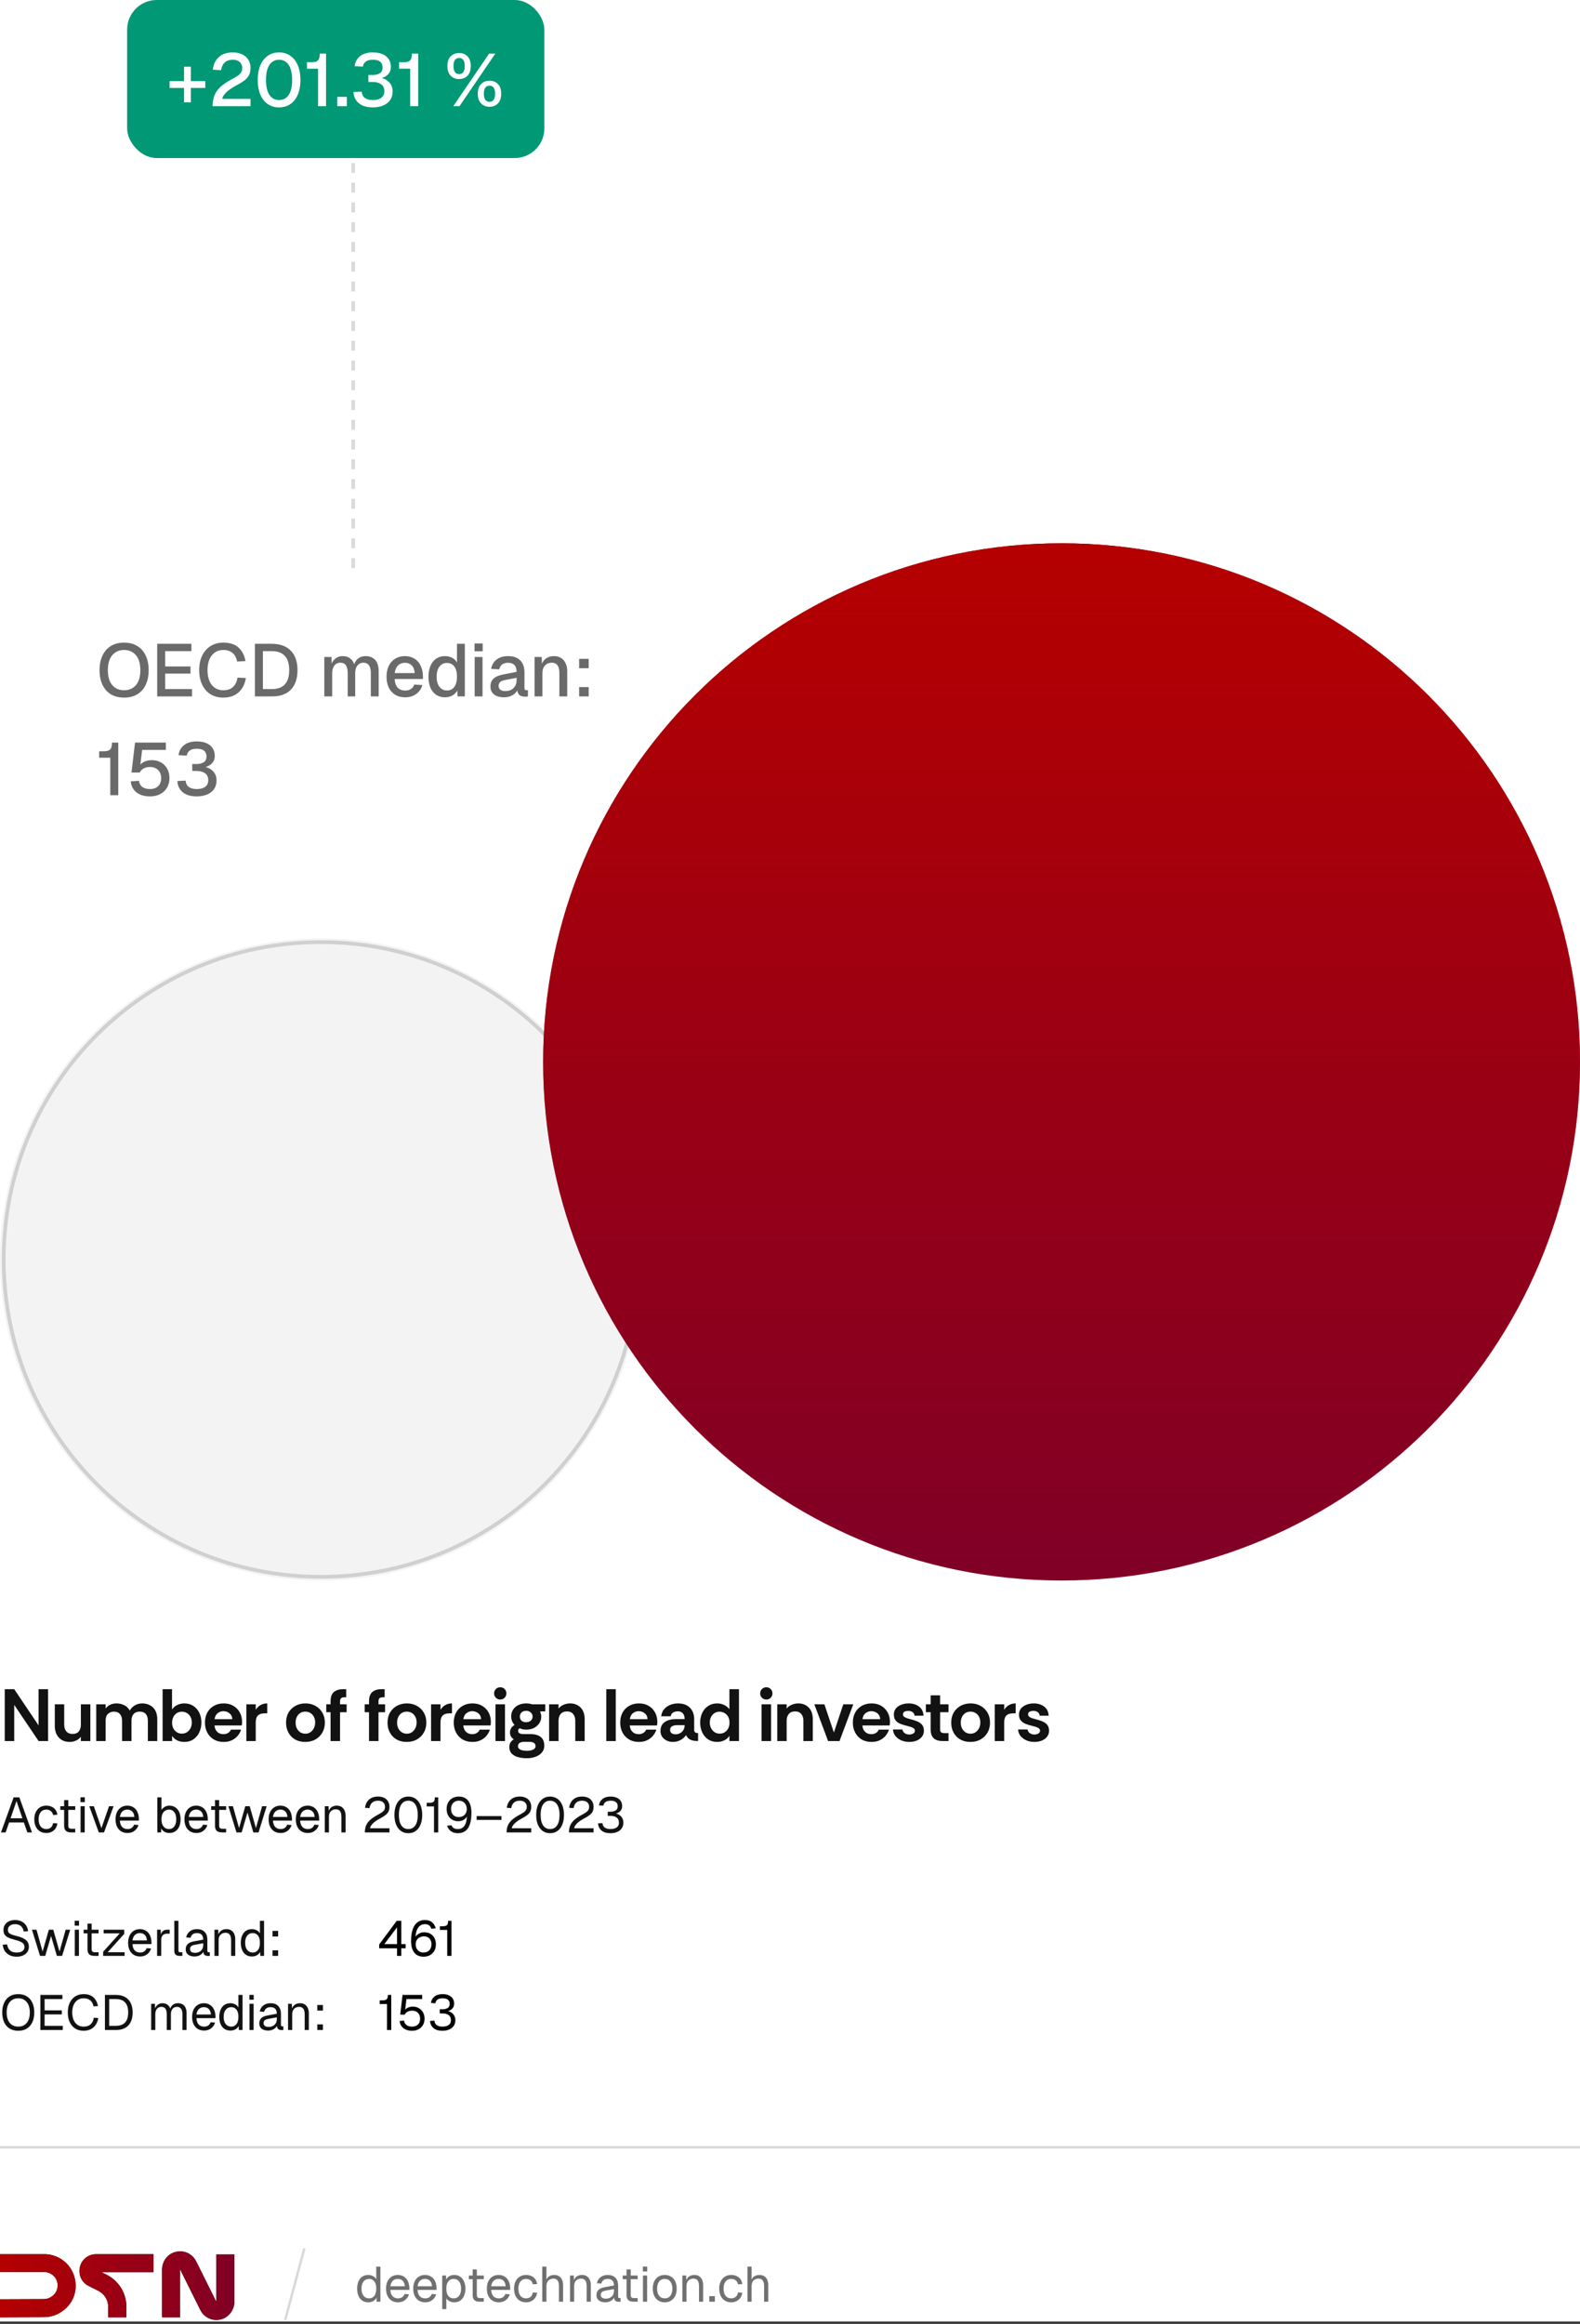<?xml version="1.0" encoding="UTF-8"?> <svg xmlns="http://www.w3.org/2000/svg" width="640" height="941" viewBox="0 0 640 941" fill="none"><rect x="0" y="0" width="640" height="941" fill="#333333" stroke="none"/><g clip-path="url(#clip0_610_9461)"><rect width="640" height="940.072" fill="white"></rect><path d="M260 510C260 438.203 201.797 380 130 380C58.203 380 0 438.203 0 510C0 581.797 58.203 640 130 640C201.797 640 260 581.797 260 510Z" fill="#080808" fill-opacity="0.05"></path><path d="M258.5 510C258.5 439.031 200.969 381.5 130 381.5C59.031 381.5 1.5 439.031 1.5 510C1.5 580.969 59.031 638.5 130 638.5C200.969 638.5 258.5 580.969 258.5 510Z" stroke="#080808" stroke-opacity="0.15" stroke-width="1.5" stroke-miterlimit="16"></path><path d="M640 430C640 314.02 545.98 220 430 220C314.02 220 220 314.02 220 430C220 545.98 314.02 640 430 640C545.98 640 640 545.98 640 430Z" fill="#800026"></path><path d="M640 430C640 314.02 545.98 220 430 220C314.02 220 220 314.02 220 430C220 545.98 314.02 640 430 640C545.98 640 640 545.98 640 430Z" fill="url(#paint0_linear_610_9461)"></path><path d="M143.078 230V50" stroke="#080808" stroke-opacity="0.15" stroke-width="1.5" stroke-dasharray="4 4"></path><rect x="51.5" width="169" height="64" rx="12" fill="#009875"></rect><path d="M74.55 41.47V27.01H77.31V41.47H74.55ZM68.7 35.62V32.86H83.16V35.62H68.7ZM86.116 43C86.116 41.4 86.356 39.97 86.836 38.71C87.316 37.45 88.136 36.28 89.296 35.2C90.456 34.12 92.056 33.04 94.096 31.96C95.076 31.46 95.856 31 96.436 30.58C97.036 30.14 97.466 29.69 97.726 29.23C97.986 28.77 98.116 28.21 98.116 27.55C98.116 26.87 97.966 26.29 97.666 25.81C97.386 25.31 96.966 24.92 96.406 24.64C95.846 24.34 95.136 24.19 94.276 24.19C92.916 24.19 91.836 24.56 91.036 25.3C90.256 26.02 89.766 27.06 89.566 28.42L86.206 28.21C86.446 26.07 87.256 24.37 88.636 23.11C90.036 21.85 91.916 21.22 94.276 21.22C95.796 21.22 97.086 21.49 98.146 22.03C99.226 22.55 100.046 23.28 100.606 24.22C101.186 25.16 101.476 26.25 101.476 27.49C101.476 28.57 101.296 29.5 100.936 30.28C100.576 31.06 99.976 31.79 99.136 32.47C98.296 33.13 97.156 33.84 95.716 34.6C93.876 35.58 92.486 36.55 91.546 37.51C90.606 38.45 90.106 39.29 90.046 40.03H101.476V43H86.116ZM113.03 43.48C111.27 43.48 109.74 43.03 108.44 42.13C107.14 41.23 106.14 39.95 105.44 38.29C104.74 36.63 104.39 34.66 104.39 32.38C104.39 30.1 104.74 28.13 105.44 26.47C106.16 24.79 107.16 23.5 108.44 22.6C109.74 21.68 111.27 21.22 113.03 21.22C114.81 21.22 116.34 21.68 117.62 22.6C118.92 23.5 119.92 24.78 120.62 26.44C121.34 28.1 121.7 30.08 121.7 32.38C121.7 34.66 121.35 36.63 120.65 38.29C119.95 39.95 118.95 41.23 117.65 42.13C116.35 43.03 114.81 43.48 113.03 43.48ZM113.03 40.51C114.73 40.51 116.04 39.81 116.96 38.41C117.88 37.01 118.34 35 118.34 32.38C118.34 30.62 118.13 29.13 117.71 27.91C117.31 26.69 116.71 25.77 115.91 25.15C115.13 24.51 114.17 24.19 113.03 24.19C111.91 24.19 110.95 24.51 110.15 25.15C109.37 25.77 108.77 26.69 108.35 27.91C107.95 29.13 107.75 30.62 107.75 32.38C107.75 35 108.21 37.01 109.13 38.41C110.05 39.81 111.35 40.51 113.03 40.51ZM128.834 43V27.82H124.334V25.21H126.164C126.964 25.21 127.614 25.11 128.114 24.91C128.614 24.69 128.974 24.33 129.194 23.83C129.414 23.31 129.524 22.6 129.524 21.7H132.074V43H128.834ZM136.612 43V39.22H140.482V43H136.612ZM151.008 43.48C148.548 43.48 146.648 42.91 145.308 41.77C143.988 40.63 143.278 39.13 143.178 37.27L146.508 37.09C146.628 38.31 147.088 39.19 147.888 39.73C148.708 40.25 149.748 40.51 151.008 40.51C151.848 40.51 152.618 40.4 153.318 40.18C154.038 39.94 154.608 39.56 155.028 39.04C155.468 38.5 155.688 37.8 155.688 36.94C155.688 35.66 155.258 34.72 154.398 34.12C153.538 33.5 152.398 33.19 150.978 33.19H149.208V30.37H150.978C152.118 30.37 153.068 30.14 153.828 29.68C154.588 29.22 154.968 28.42 154.968 27.28C154.968 26.28 154.648 25.52 154.008 25C153.368 24.46 152.388 24.19 151.068 24.19C149.788 24.19 148.818 24.44 148.158 24.94C147.498 25.44 147.108 26.12 146.988 26.98L143.658 26.8C143.858 25.12 144.588 23.77 145.848 22.75C147.128 21.73 148.868 21.22 151.068 21.22C152.588 21.22 153.888 21.46 154.968 21.94C156.048 22.4 156.878 23.07 157.458 23.95C158.038 24.83 158.328 25.86 158.328 27.04C158.328 28.34 157.908 29.4 157.068 30.22C156.248 31.04 155.038 31.6 153.438 31.9V31.36C155.178 31.58 156.548 32.2 157.548 33.22C158.548 34.22 159.048 35.5 159.048 37.06C159.048 38.4 158.708 39.56 158.028 40.54C157.348 41.5 156.408 42.23 155.208 42.73C154.008 43.23 152.608 43.48 151.008 43.48ZM166.158 43V27.82H161.658V25.21H163.488C164.288 25.21 164.938 25.11 165.438 24.91C165.938 24.69 166.298 24.33 166.518 23.83C166.738 23.31 166.848 22.6 166.848 21.7H169.398V43H166.158ZM185.971 32.02C184.591 32.02 183.451 31.57 182.551 30.67C181.671 29.77 181.231 28.46 181.231 26.74C181.231 25 181.671 23.69 182.551 22.81C183.451 21.91 184.591 21.46 185.971 21.46C187.351 21.46 188.481 21.91 189.361 22.81C190.241 23.69 190.681 25 190.681 26.74C190.681 28.46 190.241 29.77 189.361 30.67C188.481 31.57 187.351 32.02 185.971 32.02ZM185.971 30.01C186.731 30.01 187.301 29.73 187.681 29.17C188.061 28.61 188.251 27.8 188.251 26.74C188.251 25.68 188.061 24.87 187.681 24.31C187.301 23.75 186.731 23.47 185.971 23.47C185.231 23.47 184.661 23.75 184.261 24.31C183.881 24.87 183.691 25.68 183.691 26.74C183.691 27.8 183.881 28.61 184.261 29.17C184.661 29.73 185.231 30.01 185.971 30.01ZM198.271 43.24C196.911 43.24 195.781 42.79 194.881 41.89C193.981 40.99 193.531 39.68 193.531 37.96C193.531 36.22 193.981 34.91 194.881 34.03C195.781 33.13 196.911 32.68 198.271 32.68C199.671 32.68 200.811 33.13 201.691 34.03C202.571 34.91 203.011 36.22 203.011 37.96C203.011 39.68 202.571 40.99 201.691 41.89C200.811 42.79 199.671 43.24 198.271 43.24ZM198.271 41.23C199.031 41.23 199.601 40.95 199.981 40.39C200.361 39.83 200.551 39.02 200.551 37.96C200.551 36.9 200.361 36.09 199.981 35.53C199.601 34.97 199.031 34.69 198.271 34.69C197.531 34.69 196.961 34.97 196.561 35.53C196.181 36.09 195.991 36.9 195.991 37.96C195.991 39.02 196.181 39.83 196.561 40.39C196.961 40.95 197.531 41.23 198.271 41.23ZM183.601 43L198.121 21.7H200.641L186.121 43H183.601Z" fill="white"></path><path d="M50.25 282.48C48.19 282.48 46.42 282.04 44.94 281.16C43.46 280.26 42.32 278.98 41.52 277.32C40.72 275.66 40.32 273.68 40.32 271.38C40.32 269.08 40.72 267.1 41.52 265.44C42.32 263.76 43.46 262.47 44.94 261.57C46.42 260.67 48.19 260.22 50.25 260.22C52.33 260.22 54.11 260.67 55.59 261.57C57.09 262.47 58.23 263.76 59.01 265.44C59.81 267.1 60.21 269.08 60.21 271.38C60.21 273.68 59.81 275.66 59.01 277.32C58.23 278.98 57.09 280.26 55.59 281.16C54.11 282.04 52.33 282.48 50.25 282.48ZM50.25 279.51C51.63 279.51 52.81 279.19 53.79 278.55C54.79 277.91 55.55 276.99 56.07 275.79C56.59 274.57 56.85 273.1 56.85 271.38C56.85 269.66 56.59 268.19 56.07 266.97C55.55 265.75 54.79 264.82 53.79 264.18C52.81 263.52 51.63 263.19 50.25 263.19C48.89 263.19 47.72 263.52 46.74 264.18C45.76 264.82 45 265.75 44.46 266.97C43.94 268.19 43.68 269.66 43.68 271.38C43.68 273.1 43.94 274.57 44.46 275.79C45 276.99 45.76 277.91 46.74 278.55C47.72 279.19 48.89 279.51 50.25 279.51ZM63.67 282V260.7H77.53V263.67H66.91V269.88H77.17V272.76H66.91V279.03H77.77V282H63.67ZM90.411 282.48C88.491 282.48 86.801 282.04 85.341 281.16C83.881 280.26 82.741 278.98 81.921 277.32C81.101 275.66 80.691 273.68 80.691 271.38C80.691 269.1 81.091 267.13 81.891 265.47C82.711 263.79 83.851 262.5 85.311 261.6C86.771 260.68 88.481 260.22 90.441 260.22C93.081 260.22 95.131 260.88 96.591 262.2C98.051 263.52 99.001 265.35 99.441 267.69L96.051 267.87C95.771 266.41 95.171 265.27 94.251 264.45C93.331 263.61 92.061 263.19 90.441 263.19C89.141 263.19 88.011 263.52 87.051 264.18C86.111 264.84 85.371 265.78 84.831 267C84.311 268.22 84.051 269.68 84.051 271.38C84.051 273.08 84.311 274.54 84.831 275.76C85.371 276.98 86.121 277.91 87.081 278.55C88.041 279.19 89.151 279.51 90.411 279.51C92.131 279.51 93.461 279.06 94.401 278.16C95.361 277.24 95.961 275.98 96.201 274.38L99.591 274.56C99.331 276.18 98.811 277.58 98.031 278.76C97.251 279.94 96.221 280.86 94.941 281.52C93.661 282.16 92.151 282.48 90.411 282.48ZM103.25 282V260.7H110.09C113.43 260.7 116 261.63 117.8 263.49C119.6 265.33 120.5 267.96 120.5 271.38C120.5 274.78 119.61 277.4 117.83 279.24C116.07 281.08 113.55 282 110.27 282H103.25ZM106.49 279.03H110.09C112.45 279.03 114.21 278.4 115.37 277.14C116.55 275.86 117.14 273.94 117.14 271.38C117.14 268.78 116.55 266.85 115.37 265.59C114.21 264.31 112.45 263.67 110.09 263.67H106.49V279.03ZM131.367 282V266.04H134.277L134.367 270L134.007 269.88C134.187 269 134.497 268.25 134.937 267.63C135.397 267.01 135.957 266.53 136.617 266.19C137.277 265.85 137.997 265.68 138.777 265.68C140.137 265.68 141.247 266.07 142.107 266.85C142.967 267.61 143.507 268.66 143.727 270H143.217C143.397 269.06 143.697 268.28 144.117 267.66C144.557 267.02 145.117 266.53 145.797 266.19C146.477 265.85 147.247 265.68 148.107 265.68C149.227 265.68 150.177 265.92 150.957 266.4C151.757 266.86 152.357 267.54 152.757 268.44C153.177 269.34 153.387 270.44 153.387 271.74V282H150.207V272.52C150.207 271.14 149.957 270.1 149.457 269.4C148.957 268.7 148.197 268.35 147.177 268.35C146.517 268.35 145.937 268.52 145.437 268.86C144.937 269.2 144.547 269.69 144.267 270.33C144.007 270.97 143.877 271.74 143.877 272.64V282H140.847V272.64C140.847 271.28 140.617 270.23 140.157 269.49C139.717 268.73 138.957 268.35 137.877 268.35C137.197 268.35 136.607 268.52 136.107 268.86C135.627 269.2 135.247 269.7 134.967 270.36C134.687 271 134.547 271.76 134.547 272.64V282H131.367ZM164.129 282.36C162.569 282.36 161.219 282.02 160.079 281.34C158.959 280.66 158.089 279.69 157.469 278.43C156.869 277.17 156.569 275.7 156.569 274.02C156.569 272.34 156.869 270.88 157.469 269.64C158.089 268.38 158.959 267.41 160.079 266.73C161.199 266.03 162.519 265.68 164.039 265.68C165.479 265.68 166.749 266.02 167.849 266.7C168.949 267.36 169.799 268.32 170.399 269.58C171.019 270.84 171.329 272.36 171.329 274.14V274.95H159.869C159.949 276.51 160.359 277.68 161.099 278.46C161.859 279.24 162.879 279.63 164.159 279.63C165.099 279.63 165.879 279.41 166.499 278.97C167.119 278.53 167.549 277.94 167.789 277.2L171.089 277.41C170.669 278.89 169.839 280.09 168.599 281.01C167.379 281.91 165.889 282.36 164.129 282.36ZM159.869 272.55H167.969C167.869 271.13 167.459 270.08 166.739 269.4C166.039 268.72 165.139 268.38 164.039 268.38C162.899 268.38 161.959 268.74 161.219 269.46C160.499 270.16 160.049 271.19 159.869 272.55ZM180.221 282.36C178.861 282.36 177.671 282.02 176.651 281.34C175.651 280.66 174.881 279.7 174.341 278.46C173.821 277.2 173.561 275.72 173.561 274.02C173.561 272.32 173.831 270.85 174.371 269.61C174.911 268.35 175.681 267.38 176.681 266.7C177.681 266.02 178.861 265.68 180.221 265.68C181.321 265.68 182.301 265.91 183.161 266.37C184.021 266.83 184.671 267.47 185.111 268.29V260.7H188.291V282H185.321L185.231 279.6C184.791 280.46 184.121 281.14 183.221 281.64C182.341 282.12 181.341 282.36 180.221 282.36ZM181.061 279.6C181.921 279.6 182.651 279.38 183.251 278.94C183.851 278.5 184.311 277.86 184.631 277.02C184.951 276.18 185.111 275.18 185.111 274.02C185.111 272.82 184.951 271.81 184.631 270.99C184.311 270.15 183.851 269.52 183.251 269.1C182.651 268.66 181.921 268.44 181.061 268.44C179.781 268.44 178.761 268.94 178.001 269.94C177.241 270.92 176.861 272.28 176.861 274.02C176.861 275.74 177.241 277.1 178.001 278.1C178.761 279.1 179.781 279.6 181.061 279.6ZM192.275 282V266.04H195.455V282H192.275ZM192.215 263.73V260.55H195.515V263.73H192.215ZM204.128 282.36C202.468 282.36 201.138 281.98 200.138 281.22C199.158 280.46 198.668 279.39 198.668 278.01C198.668 276.63 199.078 275.56 199.898 274.8C200.738 274.02 202.028 273.46 203.768 273.12L209.258 272.07C209.258 270.83 208.968 269.91 208.388 269.31C207.808 268.69 206.948 268.38 205.808 268.38C204.788 268.38 203.988 268.61 203.408 269.07C202.828 269.51 202.428 270.17 202.208 271.05L198.938 270.84C199.238 269.24 199.978 267.98 201.158 267.06C202.358 266.14 203.908 265.68 205.808 265.68C207.968 265.68 209.608 266.26 210.728 267.42C211.868 268.56 212.438 270.17 212.438 272.25V278.46C212.438 278.84 212.498 279.11 212.618 279.27C212.758 279.41 212.978 279.48 213.278 279.48H213.848V282C213.748 282.02 213.588 282.04 213.368 282.06C213.148 282.08 212.918 282.09 212.678 282.09C211.998 282.09 211.408 281.98 210.908 281.76C210.428 281.54 210.068 281.18 209.828 280.68C209.588 280.16 209.468 279.47 209.468 278.61L209.798 278.76C209.638 279.46 209.288 280.08 208.748 280.62C208.228 281.16 207.558 281.59 206.738 281.91C205.938 282.21 205.068 282.36 204.128 282.36ZM204.638 279.84C205.598 279.84 206.418 279.66 207.098 279.3C207.778 278.92 208.308 278.4 208.688 277.74C209.068 277.08 209.258 276.33 209.258 275.49V274.47L204.578 275.37C203.618 275.55 202.938 275.84 202.538 276.24C202.158 276.62 201.968 277.11 201.968 277.71C201.968 278.39 202.198 278.92 202.658 279.3C203.138 279.66 203.798 279.84 204.638 279.84ZM216.533 282V266.04H219.443L219.563 270.3L219.173 270.09C219.353 269.05 219.693 268.21 220.193 267.57C220.693 266.93 221.303 266.46 222.023 266.16C222.743 265.84 223.523 265.68 224.363 265.68C225.563 265.68 226.553 265.95 227.333 266.49C228.133 267.01 228.733 267.73 229.133 268.65C229.553 269.55 229.763 270.58 229.763 271.74V282H226.583V272.7C226.583 271.76 226.483 270.97 226.283 270.33C226.083 269.69 225.753 269.2 225.293 268.86C224.833 268.52 224.233 268.35 223.493 268.35C222.373 268.35 221.463 268.72 220.763 269.46C220.063 270.2 219.713 271.28 219.713 272.7V282H216.533ZM234.588 282V278.22H238.458V282H234.588ZM234.588 270.57V266.79H238.458V270.57H234.588ZM44.67 322V306.82H40.17V304.21H42C42.8 304.21 43.45 304.11 43.95 303.91C44.45 303.69 44.81 303.33 45.03 302.83C45.25 302.31 45.36 301.6 45.36 300.7H47.91V322H44.67ZM60.758 322.48C59.178 322.48 57.828 322.23 56.708 321.73C55.587 321.21 54.708 320.49 54.068 319.57C53.428 318.65 53.057 317.59 52.958 316.39L56.288 316.18C56.447 317.3 56.917 318.14 57.697 318.7C58.498 319.24 59.517 319.51 60.758 319.51C62.157 319.51 63.258 319.12 64.058 318.34C64.877 317.56 65.287 316.47 65.287 315.07C65.287 314.15 65.097 313.36 64.718 312.7C64.358 312.02 63.837 311.5 63.157 311.14C62.477 310.76 61.667 310.57 60.727 310.57C59.788 310.57 58.947 310.77 58.208 311.17C57.468 311.57 56.938 312.12 56.617 312.82H53.258L54.697 300.7H67.177V303.67H57.578L56.678 310.96L56.167 310.51C56.508 309.91 56.938 309.42 57.458 309.04C57.977 308.64 58.578 308.34 59.258 308.14C59.958 307.92 60.697 307.81 61.477 307.81C62.917 307.81 64.168 308.12 65.228 308.74C66.308 309.36 67.147 310.22 67.748 311.32C68.347 312.42 68.647 313.67 68.647 315.07C68.647 316.53 68.317 317.82 67.657 318.94C66.998 320.06 66.078 320.93 64.897 321.55C63.718 322.17 62.337 322.48 60.758 322.48ZM79.676 322.48C77.216 322.48 75.316 321.91 73.976 320.77C72.656 319.63 71.946 318.13 71.846 316.27L75.176 316.09C75.296 317.31 75.756 318.19 76.556 318.73C77.376 319.25 78.416 319.51 79.676 319.51C80.516 319.51 81.286 319.4 81.986 319.18C82.706 318.94 83.276 318.56 83.696 318.04C84.136 317.5 84.356 316.8 84.356 315.94C84.356 314.66 83.926 313.72 83.066 313.12C82.206 312.5 81.066 312.19 79.646 312.19H77.876V309.37H79.646C80.786 309.37 81.736 309.14 82.496 308.68C83.256 308.22 83.636 307.42 83.636 306.28C83.636 305.28 83.316 304.52 82.676 304C82.036 303.46 81.056 303.19 79.736 303.19C78.456 303.19 77.486 303.44 76.826 303.94C76.166 304.44 75.776 305.12 75.656 305.98L72.326 305.8C72.526 304.12 73.256 302.77 74.516 301.75C75.796 300.73 77.536 300.22 79.736 300.22C81.256 300.22 82.556 300.46 83.636 300.94C84.716 301.4 85.546 302.07 86.126 302.95C86.706 303.83 86.996 304.86 86.996 306.04C86.996 307.34 86.576 308.4 85.736 309.22C84.916 310.04 83.706 310.6 82.106 310.9V310.36C83.846 310.58 85.216 311.2 86.216 312.22C87.216 313.22 87.716 314.5 87.716 316.06C87.716 317.4 87.376 318.56 86.696 319.54C86.016 320.5 85.076 321.23 83.876 321.73C82.676 322.23 81.276 322.48 79.676 322.48Z" fill="#080808" fill-opacity="0.6"></path><path d="M1.92 705V684H5.76L15.63 698.67V684H19.47V705H15.63L5.76 690.36V705H1.92ZM28.257 705.36C26.977 705.36 25.887 705.09 24.987 704.55C24.087 703.99 23.397 703.23 22.917 702.27C22.437 701.29 22.197 700.18 22.197 698.94V690.12H26.007V698.37C26.007 699.47 26.287 700.37 26.847 701.07C27.427 701.77 28.267 702.12 29.367 702.12C30.507 702.12 31.357 701.78 31.917 701.1C32.477 700.42 32.757 699.51 32.757 698.37V690.12H36.597V705H32.757V703.26C32.257 703.94 31.597 704.46 30.777 704.82C29.977 705.18 29.137 705.36 28.257 705.36ZM38.982 705V690.12H42.792V691.83C43.292 691.13 43.932 690.61 44.712 690.27C45.492 689.93 46.312 689.76 47.172 689.76C48.292 689.76 49.332 690 50.292 690.48C51.272 690.94 52.032 691.67 52.572 692.67C53.072 691.75 53.762 691.04 54.642 690.54C55.542 690.02 56.522 689.76 57.582 689.76C58.722 689.76 59.752 690 60.672 690.48C61.612 690.94 62.352 691.65 62.892 692.61C63.432 693.57 63.702 694.77 63.702 696.21V705H59.892V696.75C59.892 695.63 59.622 694.74 59.082 694.08C58.542 693.42 57.712 693.09 56.592 693.09C55.492 693.09 54.662 693.42 54.102 694.08C53.542 694.74 53.262 695.63 53.262 696.75V705H49.452V696.75C49.452 695.61 49.162 694.72 48.582 694.08C48.022 693.42 47.212 693.09 46.152 693.09C45.252 693.09 44.462 693.38 43.782 693.96C43.122 694.52 42.792 695.45 42.792 696.75V705H38.982ZM74.69 705.36C73.69 705.36 72.75 705.17 71.87 704.79C71.01 704.39 70.29 703.78 69.71 702.96V705H65.87V684H69.68V692.22C70.24 691.4 70.96 690.79 71.84 690.39C72.72 689.97 73.67 689.76 74.69 689.76C76.11 689.76 77.33 690.11 78.35 690.81C79.39 691.49 80.19 692.42 80.75 693.6C81.31 694.76 81.59 696.06 81.59 697.5C81.59 698.92 81.31 700.23 80.75 701.43C80.19 702.63 79.39 703.59 78.35 704.31C77.33 705.01 76.11 705.36 74.69 705.36ZM73.67 702C74.47 702 75.17 701.8 75.77 701.4C76.37 701 76.84 700.46 77.18 699.78C77.52 699.08 77.69 698.32 77.69 697.5C77.69 696.56 77.5 695.77 77.12 695.13C76.76 694.47 76.27 693.97 75.65 693.63C75.05 693.29 74.39 693.12 73.67 693.12C72.89 693.12 72.2 693.31 71.6 693.69C71.02 694.07 70.56 694.6 70.22 695.28C69.88 695.94 69.71 696.7 69.71 697.56C69.71 698.44 69.88 699.22 70.22 699.9C70.58 700.56 71.06 701.08 71.66 701.46C72.26 701.82 72.93 702 73.67 702ZM90.61 705.36C89.05 705.36 87.7 705.02 86.56 704.34C85.44 703.66 84.57 702.73 83.95 701.55C83.33 700.37 83.02 699.04 83.02 697.56C83.02 695.98 83.34 694.61 83.98 693.45C84.62 692.29 85.51 691.39 86.65 690.75C87.79 690.09 89.11 689.76 90.61 689.76C92.09 689.76 93.38 690.08 94.48 690.72C95.6 691.36 96.47 692.24 97.09 693.36C97.73 694.48 98.05 695.77 98.05 697.23C98.05 697.49 98.04 697.75 98.02 698.01C98 698.25 97.97 698.48 97.93 698.7H86.89C86.95 699.4 87.13 700.02 87.43 700.56C87.75 701.08 88.17 701.49 88.69 701.79C89.23 702.07 89.84 702.21 90.52 702.21C91.22 702.21 91.82 702.06 92.32 701.76C92.84 701.46 93.25 701 93.55 700.38H97.66C97.38 701.26 96.93 702.08 96.31 702.84C95.69 703.6 94.9 704.21 93.94 704.67C93 705.13 91.89 705.36 90.61 705.36ZM86.92 696.15H94.09C94.07 695.15 93.7 694.36 92.98 693.78C92.28 693.2 91.45 692.91 90.49 692.91C89.67 692.91 88.91 693.17 88.21 693.69C87.51 694.19 87.08 695.01 86.92 696.15ZM99.782 705V690.12H103.592V692.34C104.112 691.5 104.772 690.86 105.572 690.42C106.372 689.98 107.262 689.76 108.242 689.76V693.78H107.222C106.002 693.78 105.092 694.07 104.492 694.65C103.892 695.23 103.592 696.2 103.592 697.56V705H99.782ZM123.61 705.36C122.11 705.36 120.77 705.04 119.59 704.4C118.43 703.74 117.52 702.82 116.86 701.64C116.2 700.46 115.87 699.1 115.87 697.56C115.87 695.94 116.22 694.55 116.92 693.39C117.64 692.21 118.59 691.31 119.77 690.69C120.97 690.07 122.29 689.76 123.73 689.76C125.23 689.76 126.57 690.09 127.75 690.75C128.93 691.39 129.86 692.29 130.54 693.45C131.24 694.61 131.59 695.98 131.59 697.56C131.59 699.06 131.25 700.4 130.57 701.58C129.89 702.76 128.95 703.69 127.75 704.37C126.57 705.03 125.19 705.36 123.61 705.36ZM123.67 702.03C124.47 702.03 125.16 701.83 125.74 701.43C126.34 701.01 126.81 700.46 127.15 699.78C127.49 699.08 127.66 698.32 127.66 697.5C127.66 696.56 127.47 695.76 127.09 695.1C126.73 694.44 126.25 693.94 125.65 693.6C125.05 693.26 124.39 693.09 123.67 693.09C122.89 693.09 122.2 693.28 121.6 693.66C121.02 694.04 120.56 694.57 120.22 695.25C119.9 695.91 119.74 696.68 119.74 697.56C119.74 698.44 119.91 699.22 120.25 699.9C120.61 700.58 121.09 701.11 121.69 701.49C122.29 701.85 122.95 702.03 123.67 702.03ZM133.901 705V693.33H132.161V690.12H133.901V688.98C133.901 687.18 134.351 685.9 135.251 685.14C136.171 684.38 137.411 684 138.971 684H140.231V687.27H139.571C138.911 687.27 138.441 687.4 138.161 687.66C137.881 687.92 137.741 688.36 137.741 688.98V690.12H140.411V693.33H137.741V705H133.901ZM149.472 705V693.33H147.732V690.12H149.472V688.98C149.472 687.18 149.922 685.9 150.822 685.14C151.742 684.38 152.982 684 154.542 684H155.802V687.27H155.142C154.482 687.27 154.012 687.4 153.732 687.66C153.452 687.92 153.312 688.36 153.312 688.98V690.12H155.982V693.33H153.312V705H149.472ZM164.714 705.36C163.214 705.36 161.874 705.04 160.694 704.4C159.534 703.74 158.624 702.82 157.964 701.64C157.304 700.46 156.974 699.1 156.974 697.56C156.974 695.94 157.324 694.55 158.024 693.39C158.744 692.21 159.694 691.31 160.874 690.69C162.074 690.07 163.394 689.76 164.834 689.76C166.334 689.76 167.674 690.09 168.854 690.75C170.034 691.39 170.964 692.29 171.644 693.45C172.344 694.61 172.694 695.98 172.694 697.56C172.694 699.06 172.354 700.4 171.674 701.58C170.994 702.76 170.054 703.69 168.854 704.37C167.674 705.03 166.294 705.36 164.714 705.36ZM164.774 702.03C165.574 702.03 166.264 701.83 166.844 701.43C167.444 701.01 167.914 700.46 168.254 699.78C168.594 699.08 168.764 698.32 168.764 697.5C168.764 696.56 168.574 695.76 168.194 695.1C167.834 694.44 167.354 693.94 166.754 693.6C166.154 693.26 165.494 693.09 164.774 693.09C163.994 693.09 163.304 693.28 162.704 693.66C162.124 694.04 161.664 694.57 161.324 695.25C161.004 695.91 160.844 696.68 160.844 697.56C160.844 698.44 161.014 699.22 161.354 699.9C161.714 700.58 162.194 701.11 162.794 701.49C163.394 701.85 164.054 702.03 164.774 702.03ZM174.615 705V690.12H178.425V692.34C178.945 691.5 179.605 690.86 180.405 690.42C181.205 689.98 182.095 689.76 183.075 689.76V693.78H182.055C180.835 693.78 179.925 694.07 179.325 694.65C178.725 695.23 178.425 696.2 178.425 697.56V705H174.615ZM191.386 705.36C189.826 705.36 188.476 705.02 187.336 704.34C186.216 703.66 185.346 702.73 184.726 701.55C184.106 700.37 183.796 699.04 183.796 697.56C183.796 695.98 184.116 694.61 184.756 693.45C185.396 692.29 186.286 691.39 187.426 690.75C188.566 690.09 189.886 689.76 191.386 689.76C192.866 689.76 194.156 690.08 195.256 690.72C196.376 691.36 197.246 692.24 197.866 693.36C198.506 694.48 198.826 695.77 198.826 697.23C198.826 697.49 198.816 697.75 198.796 698.01C198.776 698.25 198.746 698.48 198.706 698.7H187.666C187.726 699.4 187.906 700.02 188.206 700.56C188.526 701.08 188.946 701.49 189.466 701.79C190.006 702.07 190.616 702.21 191.296 702.21C191.996 702.21 192.596 702.06 193.096 701.76C193.616 701.46 194.026 701 194.326 700.38H198.436C198.156 701.26 197.706 702.08 197.086 702.84C196.466 703.6 195.676 704.21 194.716 704.67C193.776 705.13 192.666 705.36 191.386 705.36ZM187.696 696.15H194.866C194.846 695.15 194.476 694.36 193.756 693.78C193.056 693.2 192.226 692.91 191.266 692.91C190.446 692.91 189.686 693.17 188.986 693.69C188.286 694.19 187.856 695.01 187.696 696.15ZM202.628 688.2C201.948 688.2 201.358 687.96 200.858 687.48C200.378 686.98 200.138 686.39 200.138 685.71C200.138 685.01 200.378 684.42 200.858 683.94C201.358 683.46 201.948 683.22 202.628 683.22C203.328 683.22 203.918 683.46 204.398 683.94C204.878 684.42 205.118 685.01 205.118 685.71C205.118 686.39 204.878 686.98 204.398 687.48C203.918 687.96 203.328 688.2 202.628 688.2ZM200.708 705V690.12H204.548V705H200.708ZM213.479 711.96C212.119 711.96 210.899 711.81 209.819 711.51C208.739 711.21 207.879 710.72 207.239 710.04C206.619 709.38 206.309 708.51 206.309 707.43C206.309 706.73 206.459 706.12 206.759 705.6C207.059 705.1 207.519 704.66 208.139 704.28C207.619 703.98 207.229 703.6 206.969 703.14C206.709 702.68 206.579 702.15 206.579 701.55C206.579 700.23 207.199 699.21 208.439 698.49C207.999 698.03 207.659 697.51 207.419 696.93C207.179 696.33 207.059 695.71 207.059 695.07C207.059 693.99 207.319 693.06 207.839 692.28C208.359 691.48 209.079 690.86 209.999 690.42C210.919 689.98 211.969 689.76 213.149 689.76C214.009 689.76 214.799 689.88 215.519 690.12H220.859V693H218.789C218.909 693.34 219.009 693.68 219.089 694.02C219.189 694.36 219.239 694.71 219.239 695.07C219.239 696.11 218.969 697.03 218.429 697.83C217.889 698.63 217.159 699.26 216.239 699.72C215.339 700.16 214.309 700.38 213.149 700.38C212.649 700.38 212.189 700.34 211.769 700.26C211.349 700.16 210.939 700.01 210.539 699.81C210.099 700.03 209.879 700.38 209.879 700.86C209.879 701.74 210.609 702.18 212.069 702.18H214.799C215.999 702.18 217.019 702.35 217.859 702.69C218.719 703.01 219.369 703.52 219.809 704.22C220.249 704.92 220.469 705.81 220.469 706.89C220.469 707.93 220.159 708.83 219.539 709.59C218.919 710.35 218.079 710.93 217.019 711.33C215.959 711.75 214.779 711.96 213.479 711.96ZM213.479 708.96C214.439 708.96 215.249 708.8 215.909 708.48C216.589 708.18 216.929 707.72 216.929 707.1C216.929 705.92 216.109 705.33 214.469 705.33H212.309C211.509 705.33 210.889 705.48 210.449 705.78C210.029 706.08 209.819 706.52 209.819 707.1C209.819 707.56 209.989 707.92 210.329 708.18C210.669 708.46 211.119 708.66 211.679 708.78C212.239 708.9 212.839 708.96 213.479 708.96ZM213.119 697.38C213.879 697.38 214.499 697.17 214.979 696.75C215.479 696.31 215.729 695.75 215.729 695.07C215.729 694.41 215.479 693.86 214.979 693.42C214.499 692.98 213.879 692.76 213.119 692.76C212.359 692.76 211.739 692.98 211.259 693.42C210.799 693.86 210.569 694.41 210.569 695.07C210.569 695.75 210.789 696.31 211.229 696.75C211.689 697.17 212.319 697.38 213.119 697.38ZM222.429 705V690.12H226.239V691.86C226.759 691.16 227.449 690.64 228.309 690.3C229.189 689.94 230.069 689.76 230.949 689.76C232.669 689.76 234.079 690.32 235.179 691.44C236.279 692.54 236.829 694.14 236.829 696.24V705H233.019V696.75C233.019 695.63 232.729 694.73 232.149 694.05C231.589 693.35 230.759 693 229.659 693C228.559 693 227.709 693.35 227.109 694.05C226.529 694.73 226.239 695.63 226.239 696.75V705H222.429ZM245.589 705V684H249.429V705H245.589ZM258.815 705.36C257.255 705.36 255.905 705.02 254.765 704.34C253.645 703.66 252.775 702.73 252.155 701.55C251.535 700.37 251.225 699.04 251.225 697.56C251.225 695.98 251.545 694.61 252.185 693.45C252.825 692.29 253.715 691.39 254.855 690.75C255.995 690.09 257.315 689.76 258.815 689.76C260.295 689.76 261.585 690.08 262.685 690.72C263.805 691.36 264.675 692.24 265.295 693.36C265.935 694.48 266.255 695.77 266.255 697.23C266.255 697.49 266.245 697.75 266.225 698.01C266.205 698.25 266.175 698.48 266.135 698.7H255.095C255.155 699.4 255.335 700.02 255.635 700.56C255.955 701.08 256.375 701.49 256.895 701.79C257.435 702.07 258.045 702.21 258.725 702.21C259.425 702.21 260.025 702.06 260.525 701.76C261.045 701.46 261.455 701 261.755 700.38H265.865C265.585 701.26 265.135 702.08 264.515 702.84C263.895 703.6 263.105 704.21 262.145 704.67C261.205 705.13 260.095 705.36 258.815 705.36ZM255.125 696.15H262.295C262.275 695.15 261.905 694.36 261.185 693.78C260.485 693.2 259.655 692.91 258.695 692.91C257.875 692.91 257.115 693.17 256.415 693.69C255.715 694.19 255.285 695.01 255.125 696.15ZM272.547 705.36C271.667 705.36 270.847 705.18 270.087 704.82C269.327 704.46 268.707 703.95 268.227 703.29C267.767 702.61 267.537 701.81 267.537 700.89C267.537 699.79 267.807 698.89 268.347 698.19C268.887 697.49 269.627 696.97 270.567 696.63C271.527 696.29 272.597 696.12 273.777 696.12H277.317C277.317 695.44 277.207 694.87 276.987 694.41C276.787 693.95 276.477 693.6 276.057 693.36C275.657 693.1 275.157 692.97 274.557 692.97C273.857 692.97 273.227 693.13 272.667 693.45C272.127 693.75 271.797 694.26 271.677 694.98H267.837C267.937 693.9 268.307 692.97 268.947 692.19C269.587 691.41 270.407 690.81 271.407 690.39C272.407 689.97 273.477 689.76 274.617 689.76C276.017 689.76 277.197 690.02 278.157 690.54C279.137 691.06 279.887 691.8 280.407 692.76C280.927 693.7 281.187 694.82 281.187 696.12V700.65C281.227 701.09 281.387 701.39 281.667 701.55C281.947 701.71 282.317 701.79 282.777 701.79V705C281.837 705 281.047 704.91 280.407 704.73C279.787 704.55 279.277 704.29 278.877 703.95C278.477 703.59 278.137 703.14 277.857 702.6C277.397 703.38 276.677 704.04 275.697 704.58C274.737 705.1 273.687 705.36 272.547 705.36ZM273.657 702.27C274.317 702.27 274.917 702.12 275.457 701.82C276.017 701.52 276.467 701.1 276.807 700.56C277.147 700.02 277.317 699.4 277.317 698.7V698.58H274.017C273.577 698.58 273.157 698.65 272.757 698.79C272.357 698.91 272.037 699.11 271.797 699.39C271.557 699.65 271.437 700.01 271.437 700.47C271.437 701.09 271.647 701.55 272.067 701.85C272.507 702.13 273.037 702.27 273.657 702.27ZM290.513 705.36C289.073 705.36 287.833 705.01 286.793 704.31C285.773 703.59 284.983 702.64 284.423 701.46C283.883 700.26 283.613 698.94 283.613 697.5C283.613 696.06 283.893 694.76 284.453 693.6C285.013 692.42 285.813 691.49 286.853 690.81C287.893 690.11 289.113 689.76 290.513 689.76C291.473 689.76 292.383 689.96 293.243 690.36C294.123 690.76 294.863 691.34 295.463 692.1V684H299.333V705H295.463V702.87C294.963 703.69 294.263 704.31 293.363 704.73C292.463 705.15 291.513 705.36 290.513 705.36ZM291.503 702C292.303 702 292.993 701.81 293.573 701.43C294.173 701.05 294.643 700.53 294.983 699.87C295.323 699.19 295.493 698.42 295.493 697.56C295.493 696.5 295.283 695.65 294.863 695.01C294.443 694.35 293.923 693.87 293.303 693.57C292.683 693.27 292.073 693.12 291.473 693.12C290.693 693.12 290.003 693.31 289.403 693.69C288.823 694.07 288.363 694.59 288.023 695.25C287.683 695.89 287.513 696.64 287.513 697.5C287.513 698.34 287.683 699.1 288.023 699.78C288.363 700.46 288.833 701 289.433 701.4C290.033 701.8 290.723 702 291.503 702ZM310.407 688.2C309.727 688.2 309.137 687.96 308.637 687.48C308.157 686.98 307.917 686.39 307.917 685.71C307.917 685.01 308.157 684.42 308.637 683.94C309.137 683.46 309.727 683.22 310.407 683.22C311.107 683.22 311.697 683.46 312.177 683.94C312.657 684.42 312.897 685.01 312.897 685.71C312.897 686.39 312.657 686.98 312.177 687.48C311.697 687.96 311.107 688.2 310.407 688.2ZM308.487 705V690.12H312.327V705H308.487ZM314.834 705V690.12H318.644V691.86C319.164 691.16 319.854 690.64 320.714 690.3C321.594 689.94 322.474 689.76 323.354 689.76C325.074 689.76 326.484 690.32 327.584 691.44C328.684 692.54 329.234 694.14 329.234 696.24V705H325.424V696.75C325.424 695.63 325.134 694.73 324.554 694.05C323.994 693.35 323.164 693 322.064 693C320.964 693 320.114 693.35 319.514 694.05C318.934 694.73 318.644 695.63 318.644 696.75V705H314.834ZM335.433 705L329.853 690.12H333.933L337.773 701.55L341.583 690.12H345.633L340.053 705H335.433ZM353.043 705.36C351.483 705.36 350.133 705.02 348.993 704.34C347.873 703.66 347.003 702.73 346.383 701.55C345.763 700.37 345.453 699.04 345.453 697.56C345.453 695.98 345.773 694.61 346.413 693.45C347.053 692.29 347.943 691.39 349.083 690.75C350.223 690.09 351.543 689.76 353.043 689.76C354.523 689.76 355.813 690.08 356.913 690.72C358.033 691.36 358.903 692.24 359.523 693.36C360.163 694.48 360.483 695.77 360.483 697.23C360.483 697.49 360.473 697.75 360.453 698.01C360.433 698.25 360.403 698.48 360.363 698.7H349.323C349.383 699.4 349.563 700.02 349.863 700.56C350.183 701.08 350.603 701.49 351.123 701.79C351.663 702.07 352.273 702.21 352.953 702.21C353.653 702.21 354.253 702.06 354.753 701.76C355.273 701.46 355.683 701 355.983 700.38H360.093C359.813 701.26 359.363 702.08 358.743 702.84C358.123 703.6 357.333 704.21 356.373 704.67C355.433 705.13 354.323 705.36 353.043 705.36ZM349.353 696.15H356.523C356.503 695.15 356.133 694.36 355.413 693.78C354.713 693.2 353.883 692.91 352.923 692.91C352.103 692.91 351.343 693.17 350.643 693.69C349.943 694.19 349.513 695.01 349.353 696.15ZM368.305 705.36C367.185 705.36 366.135 705.16 365.155 704.76C364.175 704.34 363.365 703.75 362.725 702.99C362.105 702.23 361.765 701.34 361.705 700.32H365.545C365.645 700.96 365.955 701.46 366.475 701.82C367.015 702.18 367.615 702.36 368.275 702.36C368.835 702.36 369.355 702.24 369.835 702C370.335 701.74 370.585 701.34 370.585 700.8C370.585 700.38 370.405 700.05 370.045 699.81C369.685 699.57 369.265 699.38 368.785 699.24C368.305 699.1 367.865 698.98 367.465 698.88C366.465 698.64 365.555 698.36 364.735 698.04C363.915 697.7 363.265 697.24 362.785 696.66C362.305 696.06 362.065 695.27 362.065 694.29C362.065 693.33 362.335 692.51 362.875 691.83C363.435 691.15 364.165 690.64 365.065 690.3C365.985 689.94 366.975 689.76 368.035 689.76C369.695 689.76 371.095 690.18 372.235 691.02C373.375 691.86 373.995 693.1 374.095 694.74H370.465C370.405 694.1 370.135 693.62 369.655 693.3C369.195 692.96 368.615 692.79 367.915 692.79C367.355 692.79 366.855 692.89 366.415 693.09C365.975 693.29 365.755 693.67 365.755 694.23C365.755 694.63 365.935 694.96 366.295 695.22C366.655 695.46 367.085 695.66 367.585 695.82C368.085 695.96 368.525 696.08 368.905 696.18C369.945 696.44 370.855 696.74 371.635 697.08C372.435 697.42 373.065 697.88 373.525 698.46C373.985 699.04 374.225 699.82 374.245 700.8C374.245 701.78 373.965 702.61 373.405 703.29C372.865 703.97 372.145 704.49 371.245 704.85C370.345 705.19 369.365 705.36 368.305 705.36ZM381.798 705C380.198 705 378.988 704.61 378.168 703.83C377.368 703.05 376.968 701.88 376.968 700.32V693.33H375.048V690.12H376.968V686.49H380.808V690.12H384.198V693.33H380.808V700.35C380.808 700.91 380.958 701.29 381.258 701.49C381.558 701.69 381.948 701.79 382.428 701.79H384.198V705H381.798ZM393.045 705.36C391.545 705.36 390.205 705.04 389.025 704.4C387.865 703.74 386.955 702.82 386.295 701.64C385.635 700.46 385.305 699.1 385.305 697.56C385.305 695.94 385.655 694.55 386.355 693.39C387.075 692.21 388.025 691.31 389.205 690.69C390.405 690.07 391.725 689.76 393.165 689.76C394.665 689.76 396.005 690.09 397.185 690.75C398.365 691.39 399.295 692.29 399.975 693.45C400.675 694.61 401.025 695.98 401.025 697.56C401.025 699.06 400.685 700.4 400.005 701.58C399.325 702.76 398.385 703.69 397.185 704.37C396.005 705.03 394.625 705.36 393.045 705.36ZM393.105 702.03C393.905 702.03 394.595 701.83 395.175 701.43C395.775 701.01 396.245 700.46 396.585 699.78C396.925 699.08 397.095 698.32 397.095 697.5C397.095 696.56 396.905 695.76 396.525 695.1C396.165 694.44 395.685 693.94 395.085 693.6C394.485 693.26 393.825 693.09 393.105 693.09C392.325 693.09 391.635 693.28 391.035 693.66C390.455 694.04 389.995 694.57 389.655 695.25C389.335 695.91 389.175 696.68 389.175 697.56C389.175 698.44 389.345 699.22 389.685 699.9C390.045 700.58 390.525 701.11 391.125 701.49C391.725 701.85 392.385 702.03 393.105 702.03ZM402.946 705V690.12H406.756V692.34C407.276 691.5 407.936 690.86 408.736 690.42C409.536 689.98 410.426 689.76 411.406 689.76V693.78H410.386C409.166 693.78 408.256 694.07 407.656 694.65C407.056 695.23 406.756 696.2 406.756 697.56V705H402.946ZM418.99 705.36C417.87 705.36 416.82 705.16 415.84 704.76C414.86 704.34 414.05 703.75 413.41 702.99C412.79 702.23 412.45 701.34 412.39 700.32H416.23C416.33 700.96 416.64 701.46 417.16 701.82C417.7 702.18 418.3 702.36 418.96 702.36C419.52 702.36 420.04 702.24 420.52 702C421.02 701.74 421.27 701.34 421.27 700.8C421.27 700.38 421.09 700.05 420.73 699.81C420.37 699.57 419.95 699.38 419.47 699.24C418.99 699.1 418.55 698.98 418.15 698.88C417.15 698.64 416.24 698.36 415.42 698.04C414.6 697.7 413.95 697.24 413.47 696.66C412.99 696.06 412.75 695.27 412.75 694.29C412.75 693.33 413.02 692.51 413.56 691.83C414.12 691.15 414.85 690.64 415.75 690.3C416.67 689.94 417.66 689.76 418.72 689.76C420.38 689.76 421.78 690.18 422.92 691.02C424.06 691.86 424.68 693.1 424.78 694.74H421.15C421.09 694.1 420.82 693.62 420.34 693.3C419.88 692.96 419.3 692.79 418.6 692.79C418.04 692.79 417.54 692.89 417.1 693.09C416.66 693.29 416.44 693.67 416.44 694.23C416.44 694.63 416.62 694.96 416.98 695.22C417.34 695.46 417.77 695.66 418.27 695.82C418.77 695.96 419.21 696.08 419.59 696.18C420.63 696.44 421.54 696.74 422.32 697.08C423.12 697.42 423.75 697.88 424.21 698.46C424.67 699.04 424.91 699.82 424.93 700.8C424.93 701.78 424.65 702.61 424.09 703.29C423.55 703.97 422.83 704.49 421.93 704.85C421.03 705.19 420.05 705.36 418.99 705.36Z" fill="#121212"></path><path d="M0.4 742L5.52 727.8H7.84L12.96 742H11.08L9.66 737.96H3.7L2.28 742H0.4ZM4.28 736.28H9.08L6.68 729.3L4.28 736.28ZM18.748 742.24C17.761 742.24 16.901 742.013 16.168 741.56C15.448 741.107 14.888 740.467 14.488 739.64C14.088 738.8 13.888 737.82 13.888 736.7C13.888 735.58 14.088 734.607 14.488 733.78C14.888 732.953 15.448 732.313 16.168 731.86C16.901 731.393 17.761 731.16 18.748 731.16C19.561 731.16 20.281 731.307 20.908 731.6C21.548 731.88 22.068 732.293 22.468 732.84C22.868 733.387 23.128 734.053 23.248 734.84L21.488 734.96C21.368 734.253 21.061 733.713 20.568 733.34C20.075 732.953 19.468 732.76 18.748 732.76C17.774 732.76 17.015 733.113 16.468 733.82C15.921 734.513 15.648 735.473 15.648 736.7C15.648 737.927 15.921 738.893 16.468 739.6C17.015 740.293 17.774 740.64 18.748 740.64C19.468 740.64 20.075 740.44 20.568 740.04C21.061 739.64 21.368 739.04 21.488 738.24L23.248 738.36C23.128 739.147 22.868 739.833 22.468 740.42C22.068 740.993 21.548 741.44 20.908 741.76C20.281 742.08 19.561 742.24 18.748 742.24ZM28.8 742C27.84 742 27.127 741.78 26.66 741.34C26.207 740.9 25.98 740.213 25.98 739.28V728.92H27.66V739.24C27.66 739.72 27.767 740.053 27.98 740.24C28.194 740.427 28.52 740.52 28.96 740.52H30.48V742H28.8ZM24.42 732.88V731.4H30.48V732.88H24.42ZM32.635 742V731.4H34.315V742H32.635ZM32.595 729.74V727.78H34.355V729.74H32.595ZM40.023 742L36.163 731.4H38.003L41.083 740.28L44.163 731.4H46.003L42.143 742H40.023ZM51.658 742.24C50.658 742.24 49.791 742.013 49.058 741.56C48.338 741.107 47.778 740.467 47.378 739.64C46.991 738.8 46.798 737.82 46.798 736.7C46.798 735.58 46.991 734.607 47.378 733.78C47.778 732.953 48.331 732.313 49.038 731.86C49.758 731.393 50.605 731.16 51.578 731.16C52.498 731.16 53.311 731.38 54.018 731.82C54.725 732.247 55.271 732.873 55.658 733.7C56.058 734.527 56.258 735.533 56.258 736.72V737.22H48.558C48.625 738.353 48.925 739.207 49.458 739.78C50.005 740.353 50.738 740.64 51.658 740.64C52.351 740.64 52.918 740.48 53.358 740.16C53.811 739.827 54.125 739.393 54.298 738.86L56.098 739C55.818 739.947 55.285 740.727 54.498 741.34C53.725 741.94 52.778 742.24 51.658 742.24ZM48.558 735.74H54.418C54.338 734.713 54.038 733.96 53.518 733.48C53.011 733 52.365 732.76 51.578 732.76C50.765 732.76 50.091 733.013 49.558 733.52C49.038 734.013 48.705 734.753 48.558 735.74ZM68.589 742.24C67.856 742.24 67.202 742.08 66.629 741.76C66.056 741.427 65.616 740.973 65.309 740.4L65.249 742H63.729V727.8H65.409V732.88C65.676 732.44 66.089 732.047 66.649 731.7C67.209 731.34 67.856 731.16 68.589 731.16C69.522 731.16 70.329 731.387 71.009 731.84C71.689 732.293 72.216 732.933 72.589 733.76C72.962 734.587 73.149 735.567 73.149 736.7C73.149 737.833 72.962 738.813 72.589 739.64C72.216 740.467 71.689 741.107 71.009 741.56C70.329 742.013 69.522 742.24 68.589 742.24ZM68.489 740.64C69.382 740.64 70.089 740.287 70.609 739.58C71.129 738.873 71.389 737.913 71.389 736.7C71.389 735.473 71.129 734.513 70.609 733.82C70.089 733.113 69.396 732.76 68.529 732.76C67.876 732.76 67.316 732.92 66.849 733.24C66.382 733.547 66.022 733.993 65.769 734.58C65.529 735.167 65.409 735.873 65.409 736.7C65.409 737.5 65.529 738.2 65.769 738.8C66.022 739.387 66.376 739.84 66.829 740.16C67.296 740.48 67.849 740.64 68.489 740.64ZM79.568 742.24C78.568 742.24 77.701 742.013 76.968 741.56C76.248 741.107 75.688 740.467 75.288 739.64C74.901 738.8 74.708 737.82 74.708 736.7C74.708 735.58 74.901 734.607 75.288 733.78C75.688 732.953 76.242 732.313 76.948 731.86C77.668 731.393 78.515 731.16 79.488 731.16C80.408 731.16 81.222 731.38 81.928 731.82C82.635 732.247 83.181 732.873 83.568 733.7C83.968 734.527 84.168 735.533 84.168 736.72V737.22H76.468C76.535 738.353 76.835 739.207 77.368 739.78C77.915 740.353 78.648 740.64 79.568 740.64C80.261 740.64 80.828 740.48 81.268 740.16C81.722 739.827 82.035 739.393 82.208 738.86L84.008 739C83.728 739.947 83.195 740.727 82.408 741.34C81.635 741.94 80.688 742.24 79.568 742.24ZM76.468 735.74H82.328C82.248 734.713 81.948 733.96 81.428 733.48C80.921 733 80.275 732.76 79.488 732.76C78.675 732.76 78.001 733.013 77.468 733.52C76.948 734.013 76.615 734.753 76.468 735.74ZM89.914 742C88.954 742 88.24 741.78 87.774 741.34C87.32 740.9 87.094 740.213 87.094 739.28V728.92H88.774V739.24C88.774 739.72 88.88 740.053 89.094 740.24C89.307 740.427 89.634 740.52 90.074 740.52H91.594V742H89.914ZM85.534 732.88V731.4H91.594V732.88H85.534ZM95.79 742L92.51 731.4H94.35L96.83 740.24L99.35 731.4H101.15L103.67 740.24L106.17 731.4H108.01L104.73 742H102.61L100.25 733.94L97.89 742H95.79ZM113.67 742.24C112.67 742.24 111.803 742.013 111.07 741.56C110.35 741.107 109.79 740.467 109.39 739.64C109.003 738.8 108.81 737.82 108.81 736.7C108.81 735.58 109.003 734.607 109.39 733.78C109.79 732.953 110.343 732.313 111.05 731.86C111.77 731.393 112.616 731.16 113.59 731.16C114.51 731.16 115.323 731.38 116.03 731.82C116.736 732.247 117.283 732.873 117.67 733.7C118.07 734.527 118.27 735.533 118.27 736.72V737.22H110.57C110.636 738.353 110.936 739.207 111.47 739.78C112.016 740.353 112.75 740.64 113.67 740.64C114.363 740.64 114.93 740.48 115.37 740.16C115.823 739.827 116.136 739.393 116.31 738.86L118.11 739C117.83 739.947 117.296 740.727 116.51 741.34C115.736 741.94 114.79 742.24 113.67 742.24ZM110.57 735.74H116.43C116.35 734.713 116.05 733.96 115.53 733.48C115.023 733 114.376 732.76 113.59 732.76C112.776 732.76 112.103 733.013 111.57 733.52C111.05 734.013 110.716 734.753 110.57 735.74ZM124.685 742.24C123.685 742.24 122.819 742.013 122.085 741.56C121.365 741.107 120.805 740.467 120.405 739.64C120.019 738.8 119.825 737.82 119.825 736.7C119.825 735.58 120.019 734.607 120.405 733.78C120.805 732.953 121.359 732.313 122.065 731.86C122.785 731.393 123.632 731.16 124.605 731.16C125.525 731.16 126.339 731.38 127.045 731.82C127.752 732.247 128.299 732.873 128.685 733.7C129.085 734.527 129.285 735.533 129.285 736.72V737.22H121.585C121.652 738.353 121.952 739.207 122.485 739.78C123.032 740.353 123.765 740.64 124.685 740.64C125.379 740.64 125.945 740.48 126.385 740.16C126.839 739.827 127.152 739.393 127.325 738.86L129.125 739C128.845 739.947 128.312 740.727 127.525 741.34C126.752 741.94 125.805 742.24 124.685 742.24ZM121.585 735.74H127.445C127.365 734.713 127.065 733.96 126.545 733.48C126.039 733 125.392 732.76 124.605 732.76C123.792 732.76 123.119 733.013 122.585 733.52C122.065 734.013 121.732 734.753 121.585 735.74ZM131.561 742V731.4H133.101L133.161 734.1L132.961 733.92C133.094 733.293 133.328 732.78 133.661 732.38C133.994 731.967 134.394 731.66 134.861 731.46C135.341 731.26 135.854 731.16 136.401 731.16C137.214 731.16 137.881 731.34 138.401 731.7C138.934 732.06 139.328 732.547 139.581 733.16C139.848 733.76 139.981 734.433 139.981 735.18V742H138.301V735.66C138.301 735.007 138.221 734.46 138.061 734.02C137.914 733.567 137.674 733.227 137.341 733C137.008 732.76 136.574 732.64 136.041 732.64C135.228 732.64 134.554 732.9 134.021 733.42C133.501 733.927 133.241 734.673 133.241 735.66V742H131.561ZM147.782 742C147.782 741 147.935 740.1 148.242 739.3C148.562 738.487 149.115 737.713 149.902 736.98C150.702 736.247 151.809 735.507 153.222 734.76C153.875 734.413 154.402 734.093 154.802 733.8C155.202 733.507 155.495 733.193 155.682 732.86C155.869 732.527 155.962 732.12 155.962 731.64C155.962 731.147 155.855 730.72 155.642 730.36C155.429 729.987 155.109 729.693 154.682 729.48C154.269 729.267 153.749 729.16 153.122 729.16C152.122 729.16 151.329 729.42 150.742 729.94C150.169 730.46 149.809 731.2 149.662 732.16L147.862 732.04C148.022 730.653 148.555 729.547 149.462 728.72C150.369 727.893 151.589 727.48 153.122 727.48C154.095 727.48 154.929 727.653 155.622 728C156.315 728.347 156.842 728.833 157.202 729.46C157.575 730.073 157.762 730.787 157.762 731.6C157.762 732.32 157.642 732.947 157.402 733.48C157.162 734 156.755 734.487 156.182 734.94C155.622 735.393 154.849 735.88 153.862 736.4C152.582 737.08 151.609 737.767 150.942 738.46C150.289 739.153 149.942 739.773 149.902 740.32H157.762V742H147.782ZM165.39 742.32C164.243 742.32 163.25 742.02 162.41 741.42C161.57 740.82 160.916 739.967 160.45 738.86C159.996 737.753 159.77 736.44 159.77 734.92C159.77 733.4 159.996 732.087 160.45 730.98C160.916 729.86 161.57 729 162.41 728.4C163.25 727.787 164.243 727.48 165.39 727.48C166.55 727.48 167.55 727.787 168.39 728.4C169.23 729 169.876 729.853 170.33 730.96C170.796 732.067 171.03 733.387 171.03 734.92C171.03 736.44 170.796 737.753 170.33 738.86C169.876 739.967 169.23 740.82 168.39 741.42C167.55 742.02 166.55 742.32 165.39 742.32ZM165.39 740.64C166.616 740.64 167.563 740.147 168.23 739.16C168.896 738.16 169.23 736.747 169.23 734.92C169.23 733.693 169.076 732.653 168.77 731.8C168.476 730.933 168.043 730.28 167.47 729.84C166.91 729.387 166.216 729.16 165.39 729.16C164.576 729.16 163.883 729.387 163.31 729.84C162.75 730.28 162.316 730.933 162.01 731.8C161.716 732.653 161.57 733.693 161.57 734.92C161.57 736.747 161.903 738.16 162.57 739.16C163.236 740.147 164.176 740.64 165.39 740.64ZM175.791 742V731.48H172.831V730H174.031C174.551 730 174.965 729.933 175.271 729.8C175.591 729.667 175.818 729.44 175.951 729.12C176.085 728.8 176.151 728.36 176.151 727.8H177.511V742H175.791ZM185.467 742.32C184.294 742.32 183.334 742.033 182.587 741.46C181.854 740.873 181.354 740.14 181.087 739.26L182.907 739.12C183.067 739.6 183.36 739.973 183.787 740.24C184.214 740.507 184.774 740.64 185.467 740.64C186.654 740.64 187.56 740.167 188.187 739.22C188.827 738.26 189.154 736.72 189.167 734.6L189.587 734.68C189.254 735.573 188.74 736.267 188.047 736.76C187.354 737.24 186.547 737.48 185.627 737.48C184.707 737.48 183.894 737.273 183.187 736.86C182.48 736.447 181.92 735.867 181.507 735.12C181.107 734.373 180.907 733.507 180.907 732.52C180.907 731.48 181.12 730.587 181.547 729.84C181.974 729.08 182.554 728.5 183.287 728.1C184.034 727.687 184.887 727.48 185.847 727.48C187.034 727.48 188 727.753 188.747 728.3C189.507 728.847 190.067 729.613 190.427 730.6C190.787 731.573 190.967 732.727 190.967 734.06C190.967 735.247 190.874 736.347 190.687 737.36C190.5 738.36 190.194 739.233 189.767 739.98C189.34 740.713 188.774 741.287 188.067 741.7C187.374 742.113 186.507 742.32 185.467 742.32ZM185.747 735.78C186.4 735.78 186.974 735.653 187.467 735.4C187.96 735.147 188.347 734.78 188.627 734.3C188.92 733.82 189.067 733.24 189.067 732.56C189.067 731.907 188.934 731.327 188.667 730.82C188.414 730.3 188.047 729.893 187.567 729.6C187.087 729.307 186.514 729.16 185.847 729.16C185.194 729.16 184.634 729.307 184.167 729.6C183.7 729.88 183.34 730.273 183.087 730.78C182.834 731.287 182.707 731.867 182.707 732.52C182.707 733.187 182.834 733.767 183.087 734.26C183.354 734.74 183.714 735.113 184.167 735.38C184.62 735.647 185.147 735.78 185.747 735.78ZM193.068 736.94V735.38H203.128V736.94H193.068ZM205.204 742C205.204 741 205.357 740.1 205.664 739.3C205.984 738.487 206.537 737.713 207.324 736.98C208.124 736.247 209.231 735.507 210.644 734.76C211.297 734.413 211.824 734.093 212.224 733.8C212.624 733.507 212.917 733.193 213.104 732.86C213.291 732.527 213.384 732.12 213.384 731.64C213.384 731.147 213.277 730.72 213.064 730.36C212.851 729.987 212.531 729.693 212.104 729.48C211.691 729.267 211.171 729.16 210.544 729.16C209.544 729.16 208.751 729.42 208.164 729.94C207.591 730.46 207.231 731.2 207.084 732.16L205.284 732.04C205.444 730.653 205.977 729.547 206.884 728.72C207.791 727.893 209.011 727.48 210.544 727.48C211.517 727.48 212.351 727.653 213.044 728C213.737 728.347 214.264 728.833 214.624 729.46C214.997 730.073 215.184 730.787 215.184 731.6C215.184 732.32 215.064 732.947 214.824 733.48C214.584 734 214.177 734.487 213.604 734.94C213.044 735.393 212.271 735.88 211.284 736.4C210.004 737.08 209.031 737.767 208.364 738.46C207.711 739.153 207.364 739.773 207.324 740.32H215.184V742H205.204ZM222.811 742.32C221.665 742.32 220.671 742.02 219.831 741.42C218.991 740.82 218.338 739.967 217.871 738.86C217.418 737.753 217.191 736.44 217.191 734.92C217.191 733.4 217.418 732.087 217.871 730.98C218.338 729.86 218.991 729 219.831 728.4C220.671 727.787 221.665 727.48 222.811 727.48C223.971 727.48 224.971 727.787 225.811 728.4C226.651 729 227.298 729.853 227.751 730.96C228.218 732.067 228.451 733.387 228.451 734.92C228.451 736.44 228.218 737.753 227.751 738.86C227.298 739.967 226.651 740.82 225.811 741.42C224.971 742.02 223.971 742.32 222.811 742.32ZM222.811 740.64C224.038 740.64 224.985 740.147 225.651 739.16C226.318 738.16 226.651 736.747 226.651 734.92C226.651 733.693 226.498 732.653 226.191 731.8C225.898 730.933 225.465 730.28 224.891 729.84C224.331 729.387 223.638 729.16 222.811 729.16C221.998 729.16 221.305 729.387 220.731 729.84C220.171 730.28 219.738 730.933 219.431 731.8C219.138 732.653 218.991 733.693 218.991 734.92C218.991 736.747 219.325 738.16 219.991 739.16C220.658 740.147 221.598 740.64 222.811 740.64ZM230.458 742C230.458 741 230.611 740.1 230.918 739.3C231.238 738.487 231.791 737.713 232.578 736.98C233.378 736.247 234.484 735.507 235.898 734.76C236.551 734.413 237.078 734.093 237.478 733.8C237.878 733.507 238.171 733.193 238.358 732.86C238.544 732.527 238.638 732.12 238.638 731.64C238.638 731.147 238.531 730.72 238.318 730.36C238.104 729.987 237.784 729.693 237.358 729.48C236.944 729.267 236.424 729.16 235.798 729.16C234.798 729.16 234.004 729.42 233.418 729.94C232.844 730.46 232.484 731.2 232.338 732.16L230.538 732.04C230.698 730.653 231.231 729.547 232.138 728.72C233.044 727.893 234.264 727.48 235.798 727.48C236.771 727.48 237.604 727.653 238.298 728C238.991 728.347 239.518 728.833 239.878 729.46C240.251 730.073 240.438 730.787 240.438 731.6C240.438 732.32 240.318 732.947 240.078 733.48C239.838 734 239.431 734.487 238.858 734.94C238.298 735.393 237.524 735.88 236.538 736.4C235.258 737.08 234.284 737.767 233.618 738.46C232.964 739.153 232.618 739.773 232.578 740.32H240.438V742H230.458ZM247.27 742.32C245.697 742.32 244.483 741.953 243.63 741.22C242.777 740.473 242.317 739.513 242.25 738.34L244.03 738.22C244.11 739.087 244.443 739.707 245.03 740.08C245.63 740.453 246.377 740.64 247.27 740.64C247.883 740.64 248.45 740.56 248.97 740.4C249.49 740.227 249.91 739.953 250.23 739.58C250.55 739.193 250.71 738.68 250.71 738.04C250.71 737.093 250.397 736.4 249.77 735.96C249.143 735.52 248.317 735.3 247.29 735.3H246.17V733.62H247.29C248.13 733.62 248.823 733.453 249.37 733.12C249.93 732.787 250.21 732.213 250.21 731.4C250.21 730.667 249.97 730.113 249.49 729.74C249.023 729.353 248.317 729.16 247.37 729.16C246.437 729.16 245.73 729.34 245.25 729.7C244.783 730.06 244.503 730.553 244.41 731.18L242.61 731.06C242.743 729.993 243.217 729.133 244.03 728.48C244.843 727.813 245.957 727.48 247.37 727.48C248.33 727.48 249.157 727.64 249.85 727.96C250.543 728.267 251.077 728.707 251.45 729.28C251.823 729.853 252.01 730.533 252.01 731.32C252.01 732.2 251.73 732.913 251.17 733.46C250.623 733.993 249.81 734.36 248.73 734.56V734.2C249.89 734.333 250.81 734.747 251.49 735.44C252.17 736.133 252.51 737 252.51 738.04C252.51 738.947 252.283 739.72 251.83 740.36C251.39 741 250.777 741.487 249.99 741.82C249.203 742.153 248.297 742.32 247.27 742.32Z" fill="#121212"></path><path d="M6.72 792.32C5.627 792.32 4.673 792.113 3.86 791.7C3.047 791.287 2.4 790.72 1.92 790C1.453 789.267 1.18 788.42 1.1 787.46L2.9 787.34C2.993 788.047 3.2 788.647 3.52 789.14C3.84 789.633 4.267 790.007 4.8 790.26C5.347 790.513 6 790.64 6.76 790.64C7.427 790.64 7.993 790.553 8.46 790.38C8.927 790.207 9.28 789.953 9.52 789.62C9.773 789.287 9.9 788.88 9.9 788.4C9.9 787.96 9.793 787.573 9.58 787.24C9.38 786.893 8.987 786.58 8.4 786.3C7.827 786.007 6.973 785.72 5.84 785.44C4.747 785.16 3.873 784.853 3.22 784.52C2.58 784.187 2.113 783.78 1.82 783.3C1.54 782.82 1.4 782.227 1.4 781.52C1.4 780.72 1.587 780.02 1.96 779.42C2.347 778.807 2.893 778.333 3.6 778C4.307 777.653 5.147 777.48 6.12 777.48C7.16 777.48 8.053 777.68 8.8 778.08C9.547 778.467 10.14 779 10.58 779.68C11.02 780.36 11.293 781.133 11.4 782L9.6 782.12C9.52 781.547 9.333 781.04 9.04 780.6C8.76 780.147 8.373 779.793 7.88 779.54C7.387 779.287 6.787 779.16 6.08 779.16C5.2 779.16 4.5 779.373 3.98 779.8C3.46 780.213 3.2 780.76 3.2 781.44C3.2 781.88 3.3 782.247 3.5 782.54C3.713 782.82 4.087 783.073 4.62 783.3C5.153 783.513 5.92 783.747 6.92 784C8.107 784.293 9.047 784.647 9.74 785.06C10.447 785.46 10.947 785.927 11.24 786.46C11.547 786.993 11.7 787.6 11.7 788.28C11.7 789.107 11.487 789.827 11.06 790.44C10.633 791.04 10.047 791.507 9.3 791.84C8.553 792.16 7.693 792.32 6.72 792.32ZM16.22 792L12.94 781.4H14.78L17.26 790.24L19.78 781.4H21.58L24.1 790.24L26.6 781.4H28.44L25.16 792H23.04L20.68 783.94L18.32 792H16.22ZM30.291 792V781.4H31.971V792H30.291ZM30.251 779.74V777.78H32.011V779.74H30.251ZM38.253 792C37.293 792 36.58 791.78 36.113 791.34C35.66 790.9 35.433 790.213 35.433 789.28V778.92H37.113V789.24C37.113 789.72 37.22 790.053 37.433 790.24C37.647 790.427 37.973 790.52 38.413 790.52H39.933V792H38.253ZM33.873 782.88V781.4H39.933V782.88H33.873ZM41.785 792V790.32L48.484 782.88H41.984V781.4H50.325V783.08L43.624 790.52H50.484V792H41.785ZM56.756 792.24C55.756 792.24 54.889 792.013 54.156 791.56C53.436 791.107 52.876 790.467 52.476 789.64C52.089 788.8 51.896 787.82 51.896 786.7C51.896 785.58 52.089 784.607 52.476 783.78C52.876 782.953 53.429 782.313 54.136 781.86C54.856 781.393 55.702 781.16 56.676 781.16C57.596 781.16 58.409 781.38 59.116 781.82C59.822 782.247 60.369 782.873 60.756 783.7C61.156 784.527 61.356 785.533 61.356 786.72V787.22H53.656C53.722 788.353 54.022 789.207 54.556 789.78C55.102 790.353 55.836 790.64 56.756 790.64C57.449 790.64 58.016 790.48 58.456 790.16C58.909 789.827 59.222 789.393 59.396 788.86L61.196 789C60.916 789.947 60.382 790.727 59.596 791.34C58.822 791.94 57.876 792.24 56.756 792.24ZM53.656 785.74H59.516C59.436 784.713 59.136 783.96 58.616 783.48C58.109 783 57.462 782.76 56.676 782.76C55.862 782.76 55.189 783.013 54.656 783.52C54.136 784.013 53.802 784.753 53.656 785.74ZM63.631 792V781.4H65.111L65.191 784.08L65.031 784.02C65.165 783.113 65.451 782.453 65.891 782.04C66.345 781.613 66.945 781.4 67.691 781.4H68.731V783H67.711C67.178 783 66.731 783.1 66.371 783.3C66.025 783.487 65.758 783.773 65.571 784.16C65.398 784.533 65.311 785.013 65.311 785.6V792H63.631ZM72.684 792C72.071 792 71.571 791.84 71.184 791.52C70.797 791.2 70.604 790.693 70.604 790V777.8H72.284V789.86C72.284 790.073 72.337 790.24 72.444 790.36C72.564 790.467 72.731 790.52 72.944 790.52H73.864V792H72.684ZM78.796 792.24C77.703 792.24 76.829 791.987 76.176 791.48C75.536 790.973 75.216 790.267 75.216 789.36C75.216 788.453 75.483 787.74 76.016 787.22C76.549 786.7 77.396 786.333 78.556 786.12L82.316 785.42C82.316 784.527 82.103 783.86 81.676 783.42C81.263 782.98 80.636 782.76 79.796 782.76C79.063 782.76 78.483 782.927 78.056 783.26C77.629 783.58 77.336 784.047 77.176 784.66L75.396 784.52C75.596 783.52 76.076 782.713 76.836 782.1C77.609 781.473 78.596 781.16 79.796 781.16C81.156 781.16 82.196 781.547 82.916 782.32C83.636 783.08 83.996 784.133 83.996 785.48V789.86C83.996 790.1 84.036 790.273 84.116 790.38C84.209 790.473 84.356 790.52 84.556 790.52H84.976V792C84.923 792.013 84.836 792.02 84.716 792.02C84.596 792.033 84.469 792.04 84.336 792.04C83.856 792.04 83.463 791.967 83.156 791.82C82.863 791.66 82.649 791.42 82.516 791.1C82.383 790.767 82.316 790.333 82.316 789.8L82.516 789.84C82.423 790.293 82.196 790.707 81.836 791.08C81.476 791.44 81.029 791.727 80.496 791.94C79.963 792.14 79.396 792.24 78.796 792.24ZM78.956 790.76C79.663 790.76 80.263 790.627 80.756 790.36C81.263 790.08 81.649 789.707 81.916 789.24C82.183 788.76 82.316 788.227 82.316 787.64V786.88L78.876 787.52C78.156 787.653 77.656 787.86 77.376 788.14C77.109 788.407 76.976 788.76 76.976 789.2C76.976 789.693 77.149 790.08 77.496 790.36C77.856 790.627 78.343 790.76 78.956 790.76ZM86.873 792V781.4H88.413L88.473 784.1L88.273 783.92C88.407 783.293 88.64 782.78 88.973 782.38C89.307 781.967 89.707 781.66 90.173 781.46C90.653 781.26 91.167 781.16 91.713 781.16C92.527 781.16 93.193 781.34 93.713 781.7C94.247 782.06 94.64 782.547 94.893 783.16C95.16 783.76 95.293 784.433 95.293 785.18V792H93.613V785.66C93.613 785.007 93.533 784.46 93.373 784.02C93.227 783.567 92.987 783.227 92.653 783C92.32 782.76 91.887 782.64 91.353 782.64C90.54 782.64 89.867 782.9 89.333 783.42C88.813 783.927 88.553 784.673 88.553 785.66V792H86.873ZM102.02 792.24C101.1 792.24 100.3 792.013 99.62 791.56C98.954 791.107 98.44 790.467 98.08 789.64C97.72 788.813 97.54 787.833 97.54 786.7C97.54 785.567 97.72 784.587 98.08 783.76C98.44 782.933 98.954 782.293 99.62 781.84C100.3 781.387 101.1 781.16 102.02 781.16C102.727 781.16 103.373 781.313 103.96 781.62C104.547 781.913 104.987 782.333 105.28 782.88V777.8H106.96V792H105.44L105.38 790.4C105.087 790.973 104.64 791.427 104.04 791.76C103.44 792.08 102.767 792.24 102.02 792.24ZM102.36 790.64C102.987 790.64 103.513 790.48 103.94 790.16C104.38 789.84 104.713 789.387 104.94 788.8C105.167 788.2 105.28 787.5 105.28 786.7C105.28 785.873 105.167 785.167 104.94 784.58C104.713 783.993 104.38 783.547 103.94 783.24C103.513 782.92 102.987 782.76 102.36 782.76C101.427 782.76 100.68 783.113 100.12 783.82C99.573 784.513 99.3 785.473 99.3 786.7C99.3 787.913 99.573 788.873 100.12 789.58C100.68 790.287 101.427 790.64 102.36 790.64ZM110.395 792V789.74H112.655V792H110.395ZM110.395 784.14V781.88H112.655V784.14H110.395Z" fill="#121212"></path><path d="M160.82 792V788.92H153.6V787.36L160.7 777.8H162.54V787.24H164.3V788.92H162.54V792H160.82ZM155.68 787.24H160.82V780.44L155.68 787.24ZM171.545 792.32C170.478 792.32 169.565 792.08 168.805 791.6C168.058 791.107 167.485 790.387 167.085 789.44C166.698 788.493 166.505 787.347 166.505 786C166.505 784.827 166.598 783.727 166.785 782.7C166.985 781.673 167.298 780.773 167.725 780C168.165 779.213 168.738 778.6 169.445 778.16C170.165 777.707 171.051 777.48 172.105 777.48C173.371 777.48 174.351 777.793 175.045 778.42C175.738 779.033 176.225 779.84 176.505 780.84L174.705 781C174.545 780.44 174.265 779.993 173.865 779.66C173.478 779.327 172.891 779.16 172.105 779.16C170.931 779.16 170.005 779.66 169.325 780.66C168.658 781.66 168.305 783.173 168.265 785.2L167.905 785.12C168.051 784.64 168.305 784.2 168.665 783.8C169.038 783.387 169.491 783.06 170.025 782.82C170.571 782.567 171.185 782.44 171.865 782.44C172.798 782.44 173.618 782.64 174.325 783.04C175.031 783.44 175.578 784.007 175.965 784.74C176.365 785.46 176.565 786.307 176.565 787.28C176.565 788.32 176.351 789.22 175.925 789.98C175.498 790.727 174.905 791.307 174.145 791.72C173.398 792.12 172.531 792.32 171.545 792.32ZM171.585 790.64C172.518 790.64 173.278 790.347 173.865 789.76C174.465 789.16 174.765 788.333 174.765 787.28C174.765 786.627 174.638 786.06 174.385 785.58C174.131 785.1 173.778 784.733 173.325 784.48C172.871 784.213 172.345 784.08 171.745 784.08C171.105 784.08 170.531 784.213 170.025 784.48C169.518 784.733 169.118 785.1 168.825 785.58C168.531 786.06 168.385 786.627 168.385 787.28C168.385 787.933 168.511 788.513 168.765 789.02C169.031 789.527 169.405 789.927 169.885 790.22C170.365 790.5 170.931 790.64 171.585 790.64ZM181.155 792V781.48H178.195V780H179.395C179.915 780 180.328 779.933 180.635 779.8C180.955 779.667 181.181 779.44 181.315 779.12C181.448 778.8 181.515 778.36 181.515 777.8H182.875V792H181.155Z" fill="black"></path><path d="M7.38 822.32C6.033 822.32 4.873 822.027 3.9 821.44C2.94 820.84 2.2 819.987 1.68 818.88C1.16 817.773 0.9 816.453 0.9 814.92C0.9 813.387 1.16 812.067 1.68 810.96C2.2 809.84 2.94 808.98 3.9 808.38C4.873 807.78 6.033 807.48 7.38 807.48C8.74 807.48 9.9 807.78 10.86 808.38C11.833 808.98 12.58 809.84 13.1 810.96C13.62 812.067 13.88 813.387 13.88 814.92C13.88 816.453 13.62 817.773 13.1 818.88C12.58 819.987 11.833 820.84 10.86 821.44C9.9 822.027 8.74 822.32 7.38 822.32ZM7.38 820.64C8.367 820.64 9.207 820.413 9.9 819.96C10.607 819.507 11.147 818.853 11.52 818C11.893 817.147 12.08 816.12 12.08 814.92C12.08 813.72 11.893 812.693 11.52 811.84C11.147 810.973 10.607 810.313 9.9 809.86C9.207 809.393 8.367 809.16 7.38 809.16C6.407 809.16 5.567 809.393 4.86 809.86C4.167 810.313 3.633 810.973 3.26 811.84C2.887 812.693 2.7 813.72 2.7 814.92C2.7 816.12 2.887 817.147 3.26 818C3.633 818.853 4.167 819.507 4.86 819.96C5.567 820.413 6.407 820.64 7.38 820.64ZM16.352 822V807.8H25.272V809.48H18.072V814.06H25.032V815.7H18.072V820.32H25.432V822H16.352ZM33.843 822.32C32.576 822.32 31.462 822.027 30.503 821.44C29.543 820.84 28.796 819.987 28.262 818.88C27.729 817.773 27.462 816.453 27.462 814.92C27.462 813.387 27.729 812.067 28.262 810.96C28.796 809.84 29.543 808.98 30.503 808.38C31.462 807.78 32.576 807.48 33.843 807.48C35.562 807.48 36.896 807.913 37.843 808.78C38.789 809.647 39.409 810.827 39.703 812.32L37.883 812.44C37.682 811.427 37.256 810.627 36.602 810.04C35.949 809.453 35.029 809.16 33.843 809.16C32.936 809.16 32.136 809.393 31.442 809.86C30.762 810.313 30.229 810.973 29.843 811.84C29.456 812.693 29.262 813.72 29.262 814.92C29.262 816.12 29.456 817.147 29.843 818C30.229 818.853 30.762 819.507 31.442 819.96C32.136 820.413 32.936 820.64 33.843 820.64C35.083 820.64 36.042 820.32 36.722 819.68C37.403 819.027 37.829 818.147 38.002 817.04L39.822 817.16C39.649 818.187 39.309 819.087 38.803 819.86C38.296 820.633 37.623 821.24 36.782 821.68C35.956 822.107 34.976 822.32 33.843 822.32ZM42.504 822V807.8H46.904C49.091 807.8 50.771 808.42 51.944 809.66C53.131 810.887 53.724 812.64 53.724 814.92C53.724 817.187 53.144 818.933 51.984 820.16C50.824 821.387 49.171 822 47.024 822H42.504ZM44.224 820.32H46.904C48.571 820.32 49.824 819.873 50.664 818.98C51.504 818.073 51.924 816.72 51.924 814.92C51.924 813.093 51.504 811.733 50.664 810.84C49.824 809.933 48.571 809.48 46.904 809.48H44.224V820.32ZM61.229 822V811.4H62.769L62.829 814.08L62.589 814C62.709 813.413 62.916 812.913 63.209 812.5C63.516 812.073 63.889 811.747 64.329 811.52C64.769 811.28 65.256 811.16 65.789 811.16C66.709 811.16 67.456 811.413 68.029 811.92C68.616 812.427 68.982 813.133 69.129 814.04L68.809 814.02C68.916 813.407 69.109 812.893 69.389 812.48C69.682 812.053 70.056 811.727 70.509 811.5C70.962 811.273 71.482 811.16 72.069 811.16C72.829 811.16 73.469 811.32 73.989 811.64C74.509 811.947 74.902 812.4 75.169 813C75.436 813.6 75.569 814.327 75.569 815.18V822H73.889V815.54C73.889 814.58 73.702 813.86 73.329 813.38C72.956 812.887 72.402 812.64 71.669 812.64C71.176 812.64 70.742 812.76 70.369 813C70.009 813.24 69.729 813.587 69.529 814.04C69.329 814.48 69.229 815.02 69.229 815.66V822H67.549V815.66C67.549 814.713 67.382 813.973 67.049 813.44C66.716 812.907 66.156 812.64 65.369 812.64C64.876 812.64 64.442 812.76 64.069 813C63.709 813.24 63.422 813.587 63.209 814.04C63.009 814.493 62.909 815.033 62.909 815.66V822H61.229ZM82.674 822.24C81.674 822.24 80.807 822.013 80.074 821.56C79.354 821.107 78.794 820.467 78.394 819.64C78.007 818.8 77.814 817.82 77.814 816.7C77.814 815.58 78.007 814.607 78.394 813.78C78.794 812.953 79.347 812.313 80.054 811.86C80.774 811.393 81.62 811.16 82.594 811.16C83.514 811.16 84.327 811.38 85.034 811.82C85.74 812.247 86.287 812.873 86.674 813.7C87.074 814.527 87.274 815.533 87.274 816.72V817.22H79.574C79.64 818.353 79.94 819.207 80.474 819.78C81.02 820.353 81.754 820.64 82.674 820.64C83.367 820.64 83.934 820.48 84.374 820.16C84.827 819.827 85.14 819.393 85.314 818.86L87.114 819C86.834 819.947 86.3 820.727 85.514 821.34C84.74 821.94 83.794 822.24 82.674 822.24ZM79.574 815.74H85.434C85.354 814.713 85.054 813.96 84.534 813.48C84.027 813 83.38 812.76 82.594 812.76C81.78 812.76 81.107 813.013 80.574 813.52C80.054 814.013 79.72 814.753 79.574 815.74ZM93.309 822.24C92.389 822.24 91.589 822.013 90.909 821.56C90.243 821.107 89.729 820.467 89.369 819.64C89.009 818.813 88.829 817.833 88.829 816.7C88.829 815.567 89.009 814.587 89.369 813.76C89.729 812.933 90.243 812.293 90.909 811.84C91.589 811.387 92.389 811.16 93.309 811.16C94.016 811.16 94.663 811.313 95.249 811.62C95.836 811.913 96.276 812.333 96.569 812.88V807.8H98.249V822H96.729L96.669 820.4C96.376 820.973 95.929 821.427 95.329 821.76C94.729 822.08 94.056 822.24 93.309 822.24ZM93.649 820.64C94.276 820.64 94.803 820.48 95.229 820.16C95.669 819.84 96.003 819.387 96.229 818.8C96.456 818.2 96.569 817.5 96.569 816.7C96.569 815.873 96.456 815.167 96.229 814.58C96.003 813.993 95.669 813.547 95.229 813.24C94.803 812.92 94.276 812.76 93.649 812.76C92.716 812.76 91.969 813.113 91.409 813.82C90.863 814.513 90.589 815.473 90.589 816.7C90.589 817.913 90.863 818.873 91.409 819.58C91.969 820.287 92.716 820.64 93.649 820.64ZM101.053 822V811.4H102.733V822H101.053ZM101.013 809.74V807.78H102.773V809.74H101.013ZM108.601 822.24C107.507 822.24 106.634 821.987 105.981 821.48C105.341 820.973 105.021 820.267 105.021 819.36C105.021 818.453 105.287 817.74 105.821 817.22C106.354 816.7 107.201 816.333 108.361 816.12L112.121 815.42C112.121 814.527 111.907 813.86 111.481 813.42C111.067 812.98 110.441 812.76 109.601 812.76C108.867 812.76 108.287 812.927 107.861 813.26C107.434 813.58 107.141 814.047 106.981 814.66L105.201 814.52C105.401 813.52 105.881 812.713 106.641 812.1C107.414 811.473 108.401 811.16 109.601 811.16C110.961 811.16 112.001 811.547 112.721 812.32C113.441 813.08 113.801 814.133 113.801 815.48V819.86C113.801 820.1 113.841 820.273 113.921 820.38C114.014 820.473 114.161 820.52 114.361 820.52H114.781V822C114.727 822.013 114.641 822.02 114.521 822.02C114.401 822.033 114.274 822.04 114.141 822.04C113.661 822.04 113.267 821.967 112.961 821.82C112.667 821.66 112.454 821.42 112.321 821.1C112.187 820.767 112.121 820.333 112.121 819.8L112.321 819.84C112.227 820.293 112.001 820.707 111.641 821.08C111.281 821.44 110.834 821.727 110.301 821.94C109.767 822.14 109.201 822.24 108.601 822.24ZM108.761 820.76C109.467 820.76 110.067 820.627 110.561 820.36C111.067 820.08 111.454 819.707 111.721 819.24C111.987 818.76 112.121 818.227 112.121 817.64V816.88L108.681 817.52C107.961 817.653 107.461 817.86 107.181 818.14C106.914 818.407 106.781 818.76 106.781 819.2C106.781 819.693 106.954 820.08 107.301 820.36C107.661 820.627 108.147 820.76 108.761 820.76ZM116.678 822V811.4H118.218L118.278 814.1L118.078 813.92C118.211 813.293 118.445 812.78 118.778 812.38C119.111 811.967 119.511 811.66 119.978 811.46C120.458 811.26 120.971 811.16 121.518 811.16C122.331 811.16 122.998 811.34 123.518 811.7C124.051 812.06 124.445 812.547 124.698 813.16C124.965 813.76 125.098 814.433 125.098 815.18V822H123.418V815.66C123.418 815.007 123.338 814.46 123.178 814.02C123.031 813.567 122.791 813.227 122.458 813C122.125 812.76 121.691 812.64 121.158 812.64C120.345 812.64 119.671 812.9 119.138 813.42C118.618 813.927 118.358 814.673 118.358 815.66V822H116.678ZM128.539 822V819.74H130.799V822H128.539ZM128.539 814.14V811.88H130.799V814.14H128.539Z" fill="#121212"></path><path d="M156.76 822V811.48H153.8V810H155C155.52 810 155.933 809.933 156.24 809.8C156.56 809.667 156.787 809.44 156.92 809.12C157.053 808.8 157.12 808.36 157.12 807.8H158.48V822H156.76ZM166.916 822.32C165.916 822.32 165.049 822.153 164.316 821.82C163.596 821.487 163.022 821.02 162.596 820.42C162.182 819.82 161.942 819.127 161.876 818.34L163.676 818.22C163.782 819.02 164.122 819.627 164.696 820.04C165.282 820.44 166.022 820.64 166.916 820.64C167.916 820.64 168.709 820.36 169.296 819.8C169.882 819.227 170.176 818.44 170.176 817.44C170.176 816.773 170.042 816.2 169.776 815.72C169.522 815.227 169.149 814.847 168.656 814.58C168.162 814.313 167.569 814.18 166.876 814.18C166.222 814.18 165.629 814.32 165.096 814.6C164.562 814.88 164.182 815.273 163.956 815.78H162.116L163.056 807.8H171.016V809.48H164.636L163.996 814.72L163.676 814.4C163.889 813.987 164.169 813.647 164.516 813.38C164.876 813.1 165.282 812.893 165.736 812.76C166.202 812.613 166.689 812.54 167.196 812.54C168.142 812.54 168.976 812.753 169.696 813.18C170.416 813.593 170.976 814.173 171.376 814.92C171.776 815.653 171.976 816.493 171.976 817.44C171.976 818.387 171.762 819.233 171.336 819.98C170.909 820.713 170.316 821.287 169.556 821.7C168.796 822.113 167.916 822.32 166.916 822.32ZM179.215 822.32C177.642 822.32 176.429 821.953 175.575 821.22C174.722 820.473 174.262 819.513 174.195 818.34L175.975 818.22C176.055 819.087 176.389 819.707 176.975 820.08C177.575 820.453 178.322 820.64 179.215 820.64C179.829 820.64 180.395 820.56 180.915 820.4C181.435 820.227 181.855 819.953 182.175 819.58C182.495 819.193 182.655 818.68 182.655 818.04C182.655 817.093 182.342 816.4 181.715 815.96C181.089 815.52 180.262 815.3 179.235 815.3H178.115V813.62H179.235C180.075 813.62 180.769 813.453 181.315 813.12C181.875 812.787 182.155 812.213 182.155 811.4C182.155 810.667 181.915 810.113 181.435 809.74C180.969 809.353 180.262 809.16 179.315 809.16C178.382 809.16 177.675 809.34 177.195 809.7C176.729 810.06 176.449 810.553 176.355 811.18L174.555 811.06C174.689 809.993 175.162 809.133 175.975 808.48C176.789 807.813 177.902 807.48 179.315 807.48C180.275 807.48 181.102 807.64 181.795 807.96C182.489 808.267 183.022 808.707 183.395 809.28C183.769 809.853 183.955 810.533 183.955 811.32C183.955 812.2 183.675 812.913 183.115 813.46C182.569 813.993 181.755 814.36 180.675 814.56V814.2C181.835 814.333 182.755 814.747 183.435 815.44C184.115 816.133 184.455 817 184.455 818.04C184.455 818.947 184.229 819.72 183.775 820.36C183.335 821 182.722 821.487 181.935 821.82C181.149 822.153 180.242 822.32 179.215 822.32Z" fill="black"></path><line y1="869.5" x2="640" y2="869.5" stroke="black" stroke-opacity="0.15"></line><path d="M0 938.348V931.045L17.757 930.973C18.903 930.973 20.048 930.615 20.979 929.899L21.194 929.756C22.554 928.753 23.342 927.178 23.342 925.46C23.342 923.741 22.626 922.166 21.265 921.164C20.335 920.448 19.189 920.018 17.972 920.018H0V912.786H17.972C20.764 912.786 23.485 913.717 25.705 915.436C28.855 917.87 30.645 921.593 30.645 925.603C30.645 929.613 28.784 933.264 25.561 935.627L25.347 935.77C23.199 937.417 20.478 938.276 17.829 938.276L0 938.348Z" fill="black"></path><path d="M0 938.348V931.045L17.757 930.973C18.903 930.973 20.048 930.615 20.979 929.899L21.194 929.756C22.554 928.753 23.342 927.178 23.342 925.46C23.342 923.741 22.626 922.166 21.265 921.164C20.335 920.448 19.189 920.018 17.972 920.018H0V912.786H17.972C20.764 912.786 23.485 913.717 25.705 915.436C28.855 917.87 30.645 921.593 30.645 925.603C30.645 929.613 28.784 933.264 25.561 935.627L25.347 935.77C23.199 937.417 20.478 938.276 17.829 938.276L0 938.348Z" fill="url(#paint1_linear_610_9461)"></path><path d="M87.641 939.422C84.848 939.422 82.342 937.846 81.125 935.34L72.962 918.944V938.348H65.659V918.944C65.659 917.798 65.945 916.653 66.447 915.65C67.664 913.144 70.17 911.641 72.962 911.641C75.754 911.641 78.261 913.216 79.478 915.722L87.641 932.118V912.858H94.943V932.118C94.943 933.264 94.657 934.338 94.156 935.34C92.939 937.846 90.433 939.422 87.641 939.422Z" fill="black"></path><path d="M87.641 939.422C84.848 939.422 82.342 937.846 81.125 935.34L72.962 918.944V938.348H65.659V918.944C65.659 917.798 65.945 916.653 66.447 915.65C67.664 913.144 70.17 911.641 72.962 911.641C75.754 911.641 78.261 913.216 79.478 915.722L87.641 932.118V912.858H94.943V932.118C94.943 933.264 94.657 934.338 94.156 935.34C92.939 937.846 90.433 939.422 87.641 939.422Z" fill="url(#paint2_linear_610_9461)"></path><path d="M43.82 938.348V934.123C43.82 931.331 42.316 928.897 39.81 927.608L35.944 925.675C33.08 924.242 31.648 921.164 32.364 918.013C33.08 914.863 35.8 912.786 39.022 912.786H62.15V920.09H41.099L43.175 921.092C48.116 923.598 51.194 928.539 51.194 934.123V938.348H43.82Z" fill="black"></path><path d="M43.82 938.348V934.123C43.82 931.331 42.316 928.897 39.81 927.608L35.944 925.675C33.08 924.242 31.648 921.164 32.364 918.013C33.08 914.863 35.8 912.786 39.022 912.786H62.15V920.09H41.099L43.175 921.092C48.116 923.598 51.194 928.539 51.194 934.123V938.348H43.82Z" fill="url(#paint3_linear_610_9461)"></path><line x1="115.517" y1="939.429" x2="123.3" y2="910.382" stroke="black" stroke-opacity="0.15"></line><path d="M149.145 932.275C148.225 932.275 147.425 932.048 146.745 931.595C146.078 931.142 145.565 930.502 145.205 929.675C144.845 928.848 144.665 927.868 144.665 926.735C144.665 925.602 144.845 924.622 145.205 923.795C145.565 922.968 146.078 922.328 146.745 921.875C147.425 921.422 148.225 921.195 149.145 921.195C149.852 921.195 150.498 921.348 151.085 921.655C151.672 921.948 152.112 922.368 152.405 922.915V917.835H154.085V932.035H152.565L152.505 930.435C152.212 931.008 151.765 931.462 151.165 931.795C150.565 932.115 149.892 932.275 149.145 932.275ZM149.485 930.675C150.112 930.675 150.638 930.515 151.065 930.195C151.505 929.875 151.838 929.422 152.065 928.835C152.292 928.235 152.405 927.535 152.405 926.735C152.405 925.908 152.292 925.202 152.065 924.615C151.838 924.028 151.505 923.582 151.065 923.275C150.638 922.955 150.112 922.795 149.485 922.795C148.552 922.795 147.805 923.148 147.245 923.855C146.698 924.548 146.425 925.508 146.425 926.735C146.425 927.948 146.698 928.908 147.245 929.615C147.805 930.322 148.552 930.675 149.485 930.675ZM161.224 932.275C160.224 932.275 159.358 932.048 158.624 931.595C157.904 931.142 157.344 930.502 156.944 929.675C156.558 928.835 156.364 927.855 156.364 926.735C156.364 925.615 156.558 924.642 156.944 923.815C157.344 922.988 157.898 922.348 158.604 921.895C159.324 921.428 160.171 921.195 161.144 921.195C162.064 921.195 162.878 921.415 163.584 921.855C164.291 922.282 164.838 922.908 165.224 923.735C165.624 924.562 165.824 925.568 165.824 926.755V927.255H158.124C158.191 928.388 158.491 929.242 159.024 929.815C159.571 930.388 160.304 930.675 161.224 930.675C161.918 930.675 162.484 930.515 162.924 930.195C163.378 929.862 163.691 929.428 163.864 928.895L165.664 929.035C165.384 929.982 164.851 930.762 164.064 931.375C163.291 931.975 162.344 932.275 161.224 932.275ZM158.124 925.775H163.984C163.904 924.748 163.604 923.995 163.084 923.515C162.578 923.035 161.931 922.795 161.144 922.795C160.331 922.795 159.658 923.048 159.124 923.555C158.604 924.048 158.271 924.788 158.124 925.775ZM172.24 932.275C171.24 932.275 170.373 932.048 169.64 931.595C168.92 931.142 168.36 930.502 167.96 929.675C167.573 928.835 167.38 927.855 167.38 926.735C167.38 925.615 167.573 924.642 167.96 923.815C168.36 922.988 168.913 922.348 169.62 921.895C170.34 921.428 171.187 921.195 172.16 921.195C173.08 921.195 173.893 921.415 174.6 921.855C175.307 922.282 175.853 922.908 176.24 923.735C176.64 924.562 176.84 925.568 176.84 926.755V927.255H169.14C169.207 928.388 169.507 929.242 170.04 929.815C170.587 930.388 171.32 930.675 172.24 930.675C172.933 930.675 173.5 930.515 173.94 930.195C174.393 929.862 174.707 929.428 174.88 928.895L176.68 929.035C176.4 929.982 175.867 930.762 175.08 931.375C174.307 931.975 173.36 932.275 172.24 932.275ZM169.14 925.775H175C174.92 924.748 174.62 923.995 174.1 923.515C173.593 923.035 172.947 922.795 172.16 922.795C171.347 922.795 170.673 923.048 170.14 923.555C169.62 924.048 169.287 924.788 169.14 925.775ZM179.116 935.035V921.435H180.676L180.716 923.715L180.476 923.595C180.742 922.808 181.182 922.215 181.796 921.815C182.422 921.402 183.142 921.195 183.956 921.195C185.009 921.195 185.869 921.455 186.536 921.975C187.216 922.495 187.716 923.175 188.036 924.015C188.369 924.855 188.536 925.762 188.536 926.735C188.536 927.708 188.369 928.615 188.036 929.455C187.716 930.295 187.216 930.975 186.536 931.495C185.869 932.015 185.009 932.275 183.956 932.275C183.409 932.275 182.896 932.182 182.416 931.995C181.949 931.808 181.549 931.548 181.216 931.215C180.896 930.882 180.676 930.488 180.556 930.035L180.796 929.755V935.035H179.116ZM183.796 930.675C184.716 930.675 185.442 930.328 185.976 929.635C186.509 928.942 186.776 927.975 186.776 926.735C186.776 925.495 186.509 924.528 185.976 923.835C185.442 923.142 184.716 922.795 183.796 922.795C183.182 922.795 182.649 922.942 182.196 923.235C181.756 923.528 181.409 923.968 181.156 924.555C180.916 925.142 180.796 925.868 180.796 926.735C180.796 927.602 180.916 928.328 181.156 928.915C181.396 929.502 181.742 929.942 182.196 930.235C182.649 930.528 183.182 930.675 183.796 930.675ZM194.285 932.035C193.325 932.035 192.611 931.815 192.145 931.375C191.691 930.935 191.465 930.248 191.465 929.315V918.955H193.145V929.275C193.145 929.755 193.251 930.088 193.465 930.275C193.678 930.462 194.005 930.555 194.445 930.555H195.965V932.035H194.285ZM189.905 922.915V921.435H195.965V922.915H189.905ZM202.064 932.275C201.064 932.275 200.198 932.048 199.464 931.595C198.744 931.142 198.184 930.502 197.784 929.675C197.398 928.835 197.204 927.855 197.204 926.735C197.204 925.615 197.398 924.642 197.784 923.815C198.184 922.988 198.738 922.348 199.444 921.895C200.164 921.428 201.011 921.195 201.984 921.195C202.904 921.195 203.718 921.415 204.424 921.855C205.131 922.282 205.678 922.908 206.064 923.735C206.464 924.562 206.664 925.568 206.664 926.755V927.255H198.964C199.031 928.388 199.331 929.242 199.864 929.815C200.411 930.388 201.144 930.675 202.064 930.675C202.758 930.675 203.324 930.515 203.764 930.195C204.218 929.862 204.531 929.428 204.704 928.895L206.504 929.035C206.224 929.982 205.691 930.762 204.904 931.375C204.131 931.975 203.184 932.275 202.064 932.275ZM198.964 925.775H204.824C204.744 924.748 204.444 923.995 203.924 923.515C203.418 923.035 202.771 922.795 201.984 922.795C201.171 922.795 200.498 923.048 199.964 923.555C199.444 924.048 199.111 924.788 198.964 925.775ZM213.08 932.275C212.093 932.275 211.233 932.048 210.5 931.595C209.78 931.142 209.22 930.502 208.82 929.675C208.42 928.835 208.22 927.855 208.22 926.735C208.22 925.615 208.42 924.642 208.82 923.815C209.22 922.988 209.78 922.348 210.5 921.895C211.233 921.428 212.093 921.195 213.08 921.195C213.893 921.195 214.613 921.342 215.24 921.635C215.88 921.915 216.4 922.328 216.8 922.875C217.2 923.422 217.46 924.088 217.58 924.875L215.82 924.995C215.7 924.288 215.393 923.748 214.9 923.375C214.407 922.988 213.8 922.795 213.08 922.795C212.107 922.795 211.347 923.148 210.8 923.855C210.253 924.548 209.98 925.508 209.98 926.735C209.98 927.962 210.253 928.928 210.8 929.635C211.347 930.328 212.107 930.675 213.08 930.675C213.8 930.675 214.407 930.475 214.9 930.075C215.393 929.675 215.7 929.075 215.82 928.275L217.58 928.395C217.46 929.182 217.2 929.868 216.8 930.455C216.4 931.028 215.88 931.475 215.24 931.795C214.613 932.115 213.893 932.275 213.08 932.275ZM219.663 932.035V917.835H221.343V923.775L221.143 923.735C221.276 923.148 221.503 922.668 221.823 922.295C222.143 921.922 222.536 921.648 223.003 921.475C223.469 921.288 223.983 921.195 224.543 921.195C225.303 921.195 225.943 921.368 226.463 921.715C226.996 922.048 227.396 922.522 227.663 923.135C227.943 923.735 228.083 924.428 228.083 925.215V932.035H226.403V925.695C226.403 924.668 226.216 923.908 225.843 923.415C225.483 922.922 224.929 922.675 224.183 922.675C223.329 922.675 222.643 922.935 222.123 923.455C221.603 923.975 221.343 924.728 221.343 925.715V932.035H219.663ZM230.893 932.035V921.435H232.433L232.493 924.135L232.293 923.955C232.426 923.328 232.66 922.815 232.993 922.415C233.326 922.002 233.726 921.695 234.193 921.495C234.673 921.295 235.186 921.195 235.733 921.195C236.546 921.195 237.213 921.375 237.733 921.735C238.266 922.095 238.66 922.582 238.913 923.195C239.18 923.795 239.313 924.468 239.313 925.215V932.035H237.633V925.695C237.633 925.042 237.553 924.495 237.393 924.055C237.246 923.602 237.006 923.262 236.673 923.035C236.34 922.795 235.906 922.675 235.373 922.675C234.56 922.675 233.886 922.935 233.353 923.455C232.833 923.962 232.573 924.708 232.573 925.695V932.035H230.893ZM245.179 932.275C244.085 932.275 243.212 932.022 242.559 931.515C241.919 931.008 241.599 930.302 241.599 929.395C241.599 928.488 241.865 927.775 242.399 927.255C242.932 926.735 243.779 926.368 244.939 926.155L248.699 925.455C248.699 924.562 248.485 923.895 248.059 923.455C247.645 923.015 247.019 922.795 246.179 922.795C245.445 922.795 244.865 922.962 244.439 923.295C244.012 923.615 243.719 924.082 243.559 924.695L241.779 924.555C241.979 923.555 242.459 922.748 243.219 922.135C243.992 921.508 244.979 921.195 246.179 921.195C247.539 921.195 248.579 921.582 249.299 922.355C250.019 923.115 250.379 924.168 250.379 925.515V929.895C250.379 930.135 250.419 930.308 250.499 930.415C250.592 930.508 250.739 930.555 250.939 930.555H251.359V932.035C251.305 932.048 251.219 932.055 251.099 932.055C250.979 932.068 250.852 932.075 250.719 932.075C250.239 932.075 249.845 932.002 249.539 931.855C249.245 931.695 249.032 931.455 248.899 931.135C248.765 930.802 248.699 930.368 248.699 929.835L248.899 929.875C248.805 930.328 248.579 930.742 248.219 931.115C247.859 931.475 247.412 931.762 246.879 931.975C246.345 932.175 245.779 932.275 245.179 932.275ZM245.339 930.795C246.045 930.795 246.645 930.662 247.139 930.395C247.645 930.115 248.032 929.742 248.299 929.275C248.565 928.795 248.699 928.262 248.699 927.675V926.915L245.259 927.555C244.539 927.688 244.039 927.895 243.759 928.175C243.492 928.442 243.359 928.795 243.359 929.235C243.359 929.728 243.532 930.115 243.879 930.395C244.239 930.662 244.725 930.795 245.339 930.795ZM256.609 932.035C255.649 932.035 254.936 931.815 254.469 931.375C254.016 930.935 253.789 930.248 253.789 929.315V918.955H255.469V929.275C255.469 929.755 255.576 930.088 255.789 930.275C256.002 930.462 256.329 930.555 256.769 930.555H258.289V932.035H256.609ZM252.229 922.915V921.435H258.289V922.915H252.229ZM260.444 932.035V921.435H262.124V932.035H260.444ZM260.404 919.775V917.815H262.164V919.775H260.404ZM269.271 932.275C268.298 932.275 267.445 932.048 266.711 931.595C265.978 931.142 265.411 930.502 265.011 929.675C264.611 928.835 264.411 927.855 264.411 926.735C264.411 925.602 264.611 924.622 265.011 923.795C265.411 922.968 265.978 922.328 266.711 921.875C267.445 921.422 268.298 921.195 269.271 921.195C270.245 921.195 271.091 921.422 271.811 921.875C272.545 922.328 273.111 922.968 273.511 923.795C273.911 924.622 274.111 925.602 274.111 926.735C274.111 927.855 273.911 928.835 273.511 929.675C273.111 930.502 272.545 931.142 271.811 931.595C271.091 932.048 270.245 932.275 269.271 932.275ZM269.271 930.675C270.245 930.675 270.998 930.328 271.531 929.635C272.078 928.928 272.351 927.962 272.351 926.735C272.351 925.508 272.078 924.548 271.531 923.855C270.998 923.148 270.245 922.795 269.271 922.795C268.298 922.795 267.538 923.148 266.991 923.855C266.445 924.548 266.171 925.508 266.171 926.735C266.171 927.962 266.445 928.928 266.991 929.635C267.538 930.328 268.298 930.675 269.271 930.675ZM276.401 932.035V921.435H277.941L278.001 924.135L277.801 923.955C277.934 923.328 278.167 922.815 278.501 922.415C278.834 922.002 279.234 921.695 279.701 921.495C280.181 921.295 280.694 921.195 281.241 921.195C282.054 921.195 282.721 921.375 283.241 921.735C283.774 922.095 284.167 922.582 284.421 923.195C284.687 923.795 284.821 924.468 284.821 925.215V932.035H283.141V925.695C283.141 925.042 283.061 924.495 282.901 924.055C282.754 923.602 282.514 923.262 282.181 923.035C281.847 922.795 281.414 922.675 280.881 922.675C280.067 922.675 279.394 922.935 278.861 923.455C278.341 923.962 278.081 924.708 278.081 925.695V932.035H276.401ZM287.302 932.035V929.775H289.562V932.035H287.302ZM296.185 932.275C295.199 932.275 294.339 932.048 293.605 931.595C292.885 931.142 292.325 930.502 291.925 929.675C291.525 928.835 291.325 927.855 291.325 926.735C291.325 925.615 291.525 924.642 291.925 923.815C292.325 922.988 292.885 922.348 293.605 921.895C294.339 921.428 295.199 921.195 296.185 921.195C296.999 921.195 297.719 921.342 298.345 921.635C298.985 921.915 299.505 922.328 299.905 922.875C300.305 923.422 300.565 924.088 300.685 924.875L298.925 924.995C298.805 924.288 298.499 923.748 298.005 923.375C297.512 922.988 296.905 922.795 296.185 922.795C295.212 922.795 294.452 923.148 293.905 923.855C293.359 924.548 293.085 925.508 293.085 926.735C293.085 927.962 293.359 928.928 293.905 929.635C294.452 930.328 295.212 930.675 296.185 930.675C296.905 930.675 297.512 930.475 298.005 930.075C298.499 929.675 298.805 929.075 298.925 928.275L300.685 928.395C300.565 929.182 300.305 929.868 299.905 930.455C299.505 931.028 298.985 931.475 298.345 931.795C297.719 932.115 296.999 932.275 296.185 932.275ZM302.768 932.035V917.835H304.448V923.775L304.248 923.735C304.381 923.148 304.608 922.668 304.928 922.295C305.248 921.922 305.641 921.648 306.108 921.475C306.575 921.288 307.088 921.195 307.648 921.195C308.408 921.195 309.048 921.368 309.568 921.715C310.101 922.048 310.501 922.522 310.768 923.135C311.048 923.735 311.188 924.428 311.188 925.215V932.035H309.508V925.695C309.508 924.668 309.321 923.908 308.948 923.415C308.588 922.922 308.035 922.675 307.288 922.675C306.435 922.675 305.748 922.935 305.228 923.455C304.708 923.975 304.448 924.728 304.448 925.715V932.035H302.768Z" fill="#121212" fill-opacity="0.6"></path></g><defs><linearGradient id="paint0_linear_610_9461" x1="430" y1="220" x2="430" y2="640" gradientUnits="userSpaceOnUse"><stop stop-color="#B50000"></stop><stop offset="1" stop-color="#B50000" stop-opacity="0"></stop></linearGradient><linearGradient id="paint1_linear_610_9461" x1="0" y1="925.531" x2="94.943" y2="925.531" gradientUnits="userSpaceOnUse"><stop stop-color="#B50000"></stop><stop offset="1" stop-color="#800026"></stop></linearGradient><linearGradient id="paint2_linear_610_9461" x1="0" y1="925.531" x2="94.943" y2="925.531" gradientUnits="userSpaceOnUse"><stop stop-color="#B50000"></stop><stop offset="1" stop-color="#800026"></stop></linearGradient><linearGradient id="paint3_linear_610_9461" x1="0" y1="925.531" x2="94.943" y2="925.531" gradientUnits="userSpaceOnUse"><stop stop-color="#B50000"></stop><stop offset="1" stop-color="#800026"></stop></linearGradient><clipPath id="clip0_610_9461"><rect width="640" height="940.072" fill="white"></rect></clipPath></defs></svg> 